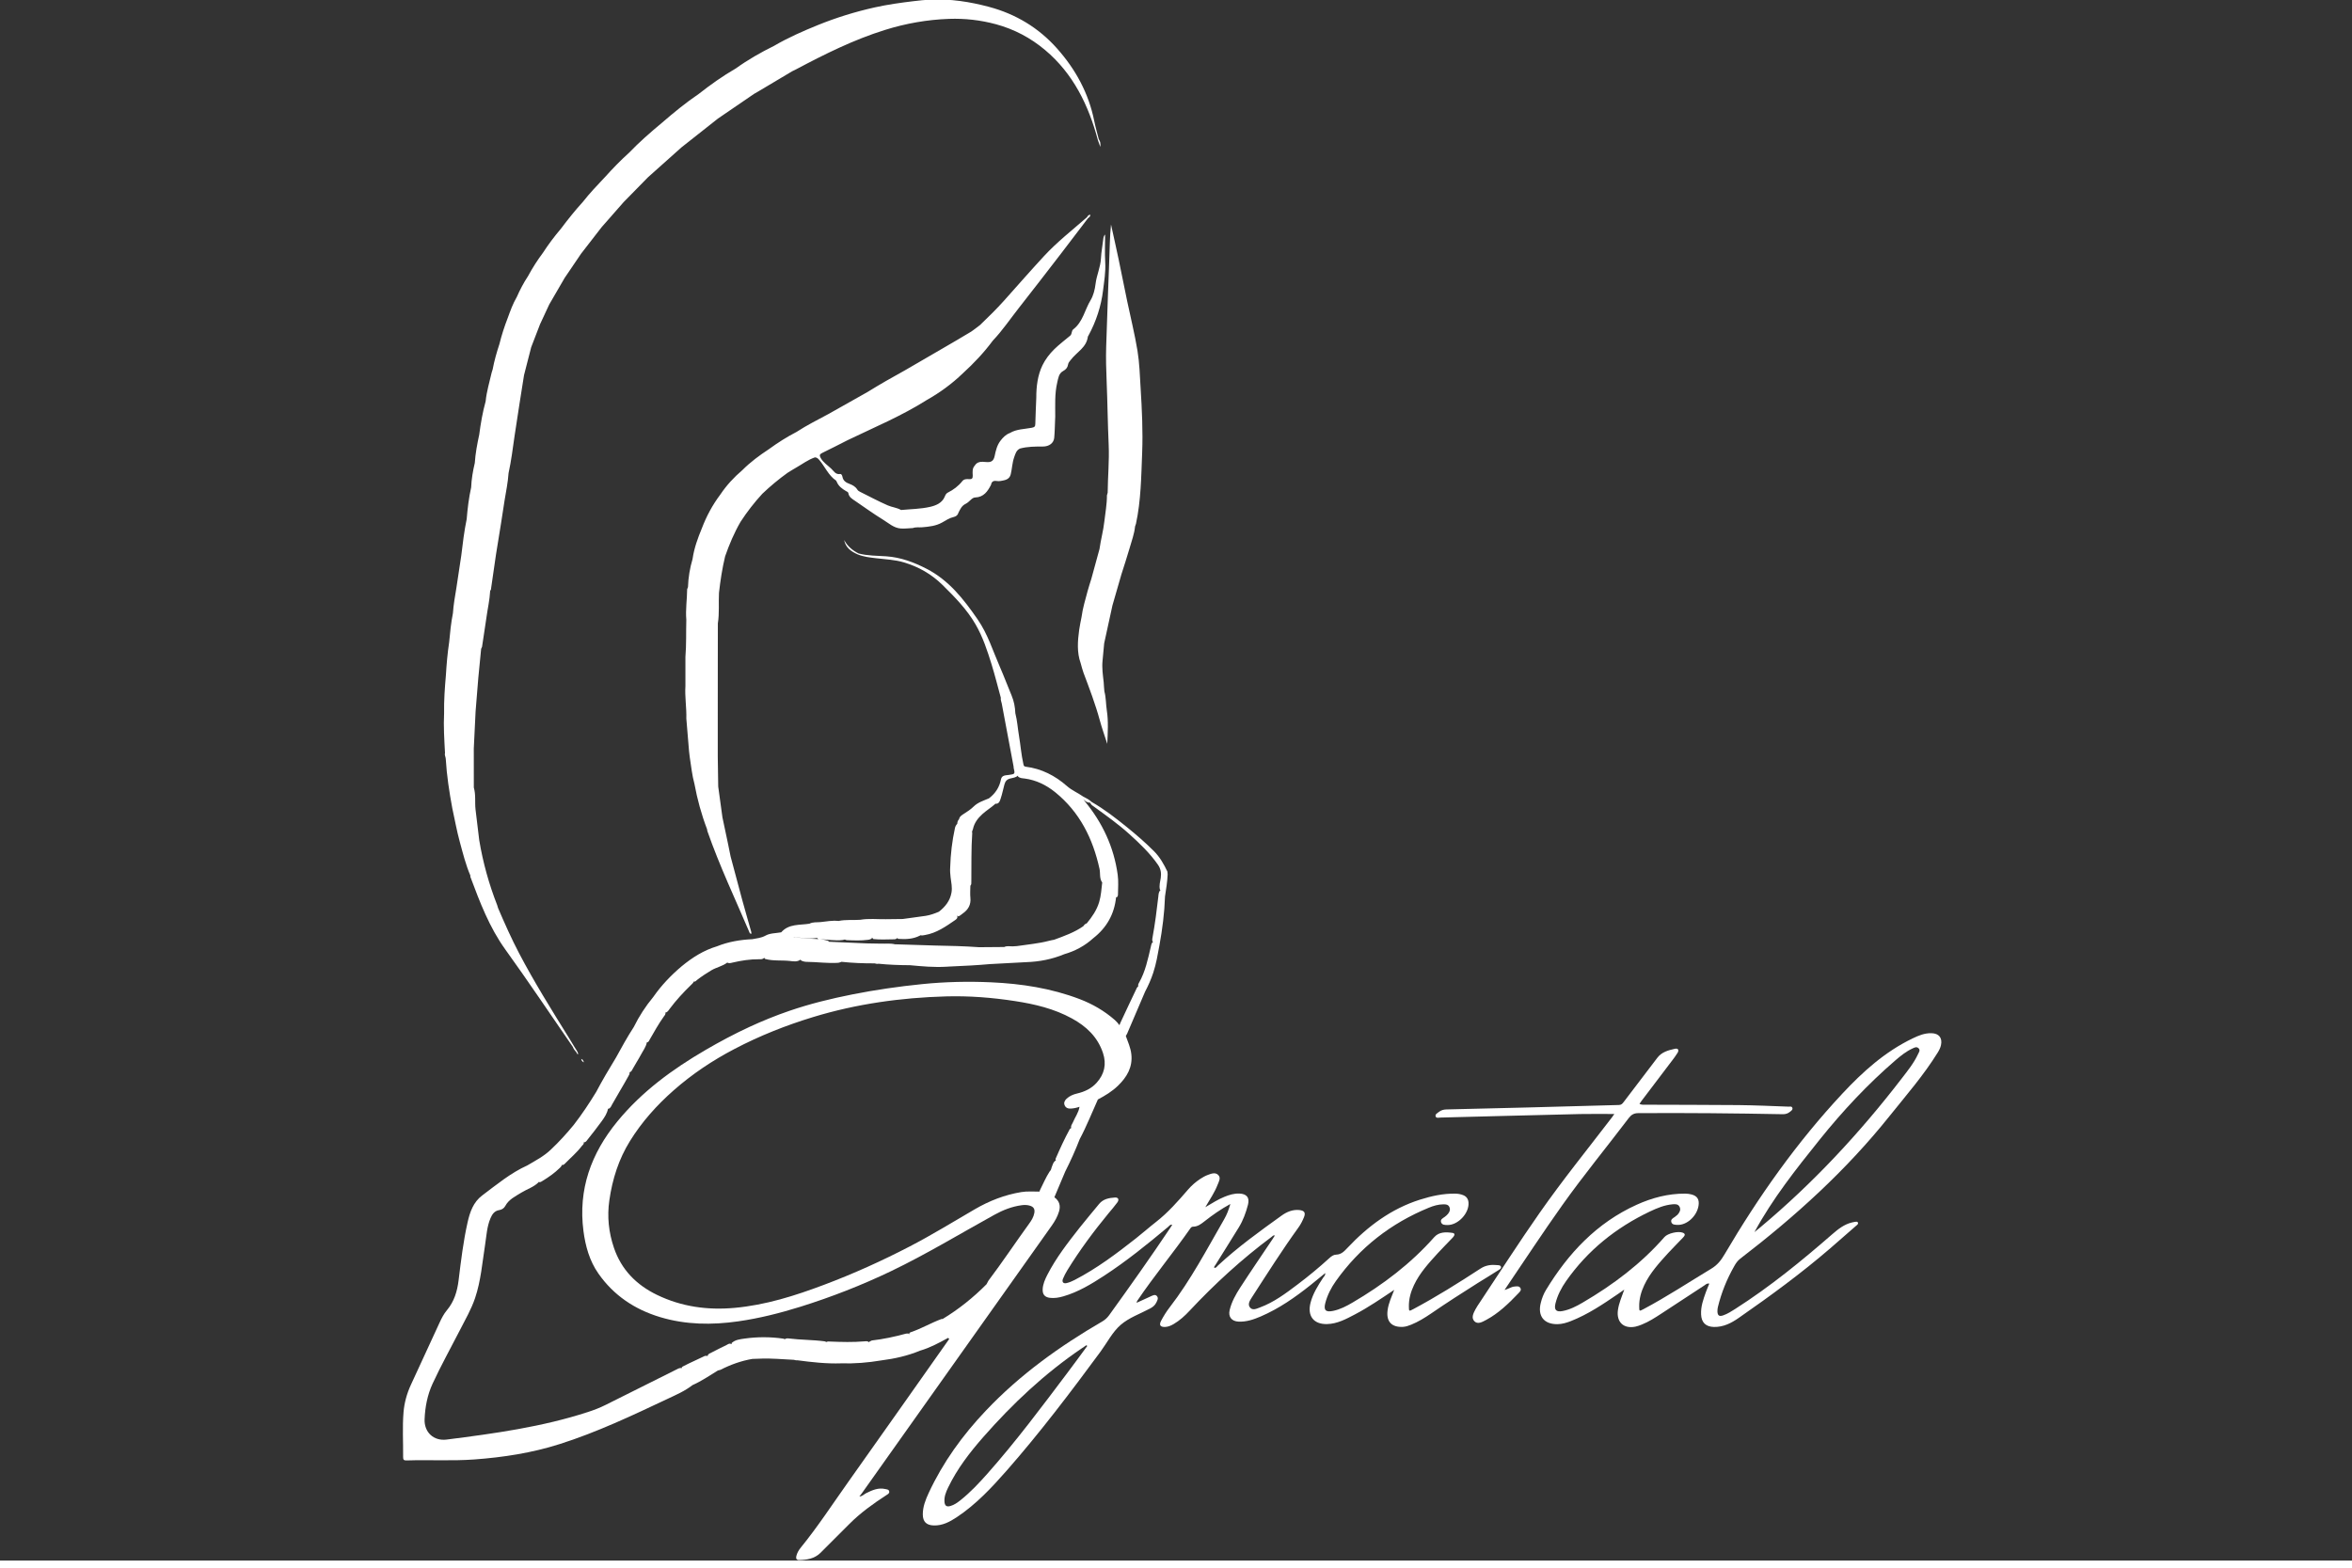 <svg width="36" height="24" preserveAspectRatio="xMinYMin meet" viewBox="0 0 220 146" xmlns="http://www.w3.org/2000/svg" version="1.0" fill-rule="evenodd" xmlns:xlink="http://www.w3.org/1999/xlink"><rect x="0" y="0" width="220" height="146" fill="#333333" stroke="none"/><title>...</title><desc>...</desc><g id="group" transform="scale(1,-1) translate(0,-146)" clip="0 0 220 146"><g transform=""><g transform=" matrix(1,0,0,-1,0,146.051)"><g transform=""><path d="M 85.194 124.686 C 85.117 124.711 85.039 124.758 85.044 124.866 L 85.049 124.893 L 84.977 124.813 L 84.769 124.815 C 83.71 125.104 82.64 125.336 81.548 125.461 L 81.325 125.57 L 81.293 125.623 C 81.172 125.519 81.023 125.525 80.878 125.541 C 79.795 125.635 78.712 125.604 77.629 125.561 C 77.517 125.555 77.404 125.541 77.312 125.602 L 77.123 125.539 C 76.022 125.393 74.906 125.412 73.805 125.275 C 73.669 125.255 73.528 125.254 73.412 125.339 L 73.26 125.288 C 72.052 125.114 70.843 125.114 69.636 125.284 C 69.209 125.347 68.763 125.388 68.421 125.712 L 68.443 125.798 L 68.419 125.808 C 68.237 125.685 68.095 125.818 67.951 125.888 C 67.493 126.107 67.042 126.339 66.588 126.572 C 66.441 126.646 66.266 126.691 66.192 126.871 L 66.232 126.937 L 66.184 126.898 L 65.944 126.9 C 65.279 127.232 64.592 127.515 63.933 127.861 C 63.851 127.904 63.736 127.947 63.762 128.078 L 63.715 128.033 C 63.521 128.025 63.362 128.131 63.2 128.213 C 61.012 129.303 58.824 130.397 56.637 131.494 C 56.104 131.762 55.55 131.973 54.986 132.156 C 50.688 133.556 46.235 134.164 41.774 134.732 C 40.562 134.886 39.668 134.043 39.715 132.834 C 39.761 131.682 39.98 130.549 40.463 129.502 C 41.25 127.795 42.171 126.15 43.026 124.479 C 43.527 123.5 44.083 122.543 44.437 121.495 C 44.983 119.874 45.111 118.177 45.375 116.503 C 45.506 115.669 45.541 114.815 45.88 114.021 C 46.043 113.64 46.254 113.33 46.71 113.259 C 46.94 113.226 47.148 113.085 47.256 112.886 C 47.591 112.257 48.2 111.982 48.762 111.63 C 49.289 111.304 49.903 111.122 50.359 110.677 L 50.384 110.626 C 50.502 110.689 50.606 110.618 50.697 110.563 C 51.295 110.202 51.868 109.801 52.369 109.311 C 52.448 109.233 52.531 109.155 52.549 109.038 L 52.552 109.044 C 52.678 109.065 52.767 108.991 52.845 108.913 C 53.369 108.374 53.95 107.888 54.408 107.284 C 54.494 107.171 54.658 107.087 54.592 106.895 L 54.597 106.827 L 54.601 106.923 C 54.789 106.935 54.867 106.786 54.959 106.669 C 55.41 106.097 55.867 105.526 56.291 104.935 C 56.55 104.575 56.794 104.212 56.875 103.765 L 56.893 103.786 C 57.108 103.743 57.164 103.544 57.247 103.393 C 57.735 102.518 58.265 101.666 58.747 100.789 C 58.818 100.655 58.919 100.53 58.891 100.362 C 59.055 100.332 59.116 100.175 59.183 100.05 C 59.423 99.606 59.708 99.186 59.944 98.737 C 60.144 98.354 60.425 98.009 60.503 97.569 C 60.665 97.573 60.708 97.42 60.772 97.307 C 61.194 96.581 61.595 95.846 62.087 95.161 C 62.165 95.055 62.29 94.943 62.233 94.784 C 62.44 94.762 62.527 94.583 62.629 94.448 C 63.234 93.634 63.923 92.892 64.65 92.187 C 64.747 92.095 64.848 92.004 64.898 91.875 C 65.042 91.924 65.123 91.793 65.212 91.722 C 65.636 91.394 66.082 91.101 66.543 90.826 C 67.015 90.549 67.573 90.449 68.018 90.113 L 68.02 90.102 C 68.185 90.206 68.358 90.143 68.522 90.106 C 69.336 89.916 70.157 89.789 70.996 89.794 C 71.163 89.794 71.339 89.811 71.473 89.669 L 71.472 89.653 L 71.573 89.767 C 72.332 89.974 73.115 89.87 73.886 89.955 C 74.207 89.992 74.564 90.059 74.868 89.838 L 74.864 89.822 L 74.968 89.934 C 75.126 89.997 75.293 90.038 75.462 90.038 C 76.448 90.047 77.43 90.194 78.419 90.126 C 78.551 90.097 78.643 90.067 78.705 90.034 C 79.734 90.143 80.768 90.184 81.805 90.18 C 81.922 90.205 82.056 90.25 82.163 90.213 C 83.143 90.313 84.129 90.348 85.115 90.352 C 86.252 90.459 87.388 90.563 88.531 90.493 C 88.644 90.489 88.758 90.479 88.871 90.473 L 89.047 90.465 C 90.232 90.416 91.415 90.354 92.596 90.248 C 93.728 90.189 94.861 90.129 95.993 90.066 C 97.222 90.025 98.413 89.795 99.552 89.32 C 100.573 89.025 101.484 88.533 102.271 87.816 L 102.272 87.812 L 102.271 87.816 C 103.519 86.841 104.233 85.57 104.396 83.994 L 104.384 83.978 L 104.455 84 C 104.546 83.937 104.571 83.842 104.572 83.742 C 104.579 83.123 104.631 82.5 104.546 81.887 C 104.189 79.289 103.118 77.012 101.455 75 L 101.32 74.781 C 101.469 75.019 101.694 75.142 101.991 75.156 L 101.986 75.172 C 102.054 75.36 102.227 75.443 102.373 75.551 C 103.478 76.356 104.595 77.147 105.613 78.065 C 106.6 78.958 107.56 79.866 108.318 80.963 C 108.571 81.33 108.639 81.727 108.576 82.17 C 108.524 82.539 108.397 82.91 108.501 83.293 L 108.555 83.318 C 108.37 83.484 108.371 83.72 108.347 83.935 C 108.201 85.21 108.037 86.488 107.807 87.749 C 107.78 87.897 107.742 88.06 107.847 88.196 L 107.782 88.237 C 107.689 88.35 107.677 88.497 107.643 88.632 C 107.372 89.782 107.137 90.945 106.544 91.987 C 106.484 92.091 106.428 92.206 106.478 92.329 L 106.451 92.333 L 106.344 92.462 C 105.802 93.566 105.302 94.687 104.774 95.792 L 104.713 95.966 C 104.581 95.792 104.444 95.622 104.277 95.478 C 103.298 94.624 102.195 93.982 100.979 93.519 C 98.32 92.507 95.546 92.081 92.729 91.953 C 90.572 91.855 88.408 91.902 86.255 92.121 C 84.062 92.342 81.882 92.656 79.718 93.086 C 77.718 93.482 75.743 93.967 73.815 94.629 C 72.56 95.059 71.336 95.557 70.136 96.109 C 68.721 96.763 67.343 97.496 65.992 98.283 C 62.897 100.086 60.034 102.179 57.742 104.974 C 55.291 107.964 54.064 111.331 54.577 115.234 C 54.763 116.646 55.142 118.011 55.971 119.197 C 57.403 121.246 59.375 122.562 61.746 123.275 C 64.142 123.996 66.588 124.023 69.048 123.671 C 71.027 123.389 72.955 122.9 74.861 122.307 C 77.765 121.399 80.594 120.294 83.34 118.979 C 86.654 117.389 89.798 115.477 93.012 113.703 C 93.813 113.26 94.644 112.932 95.554 112.807 C 95.81 112.772 96.061 112.772 96.309 112.843 C 96.683 112.95 96.817 113.161 96.747 113.54 C 96.678 113.911 96.487 114.227 96.269 114.523 C 94.985 116.295 93.771 118.124 92.452 119.872 C 92.402 119.984 92.343 120.093 92.278 120.198 C 91.04 121.445 89.676 122.54 88.169 123.452 L 88.067 123.452 C 87.088 123.811 86.186 124.352 85.194 124.686 Z M 76.339 87.813 L 76.399 87.79 L 76.556 87.909 C 76.285 87.888 76.011 87.884 75.74 87.868 C 75.18 87.837 74.629 87.743 74.066 87.751 C 74.827 87.715 75.576 87.93 76.339 87.813 Z M 78.832 87.994 L 79.02 87.949 L 79.188 88.006 C 79.856 88.033 80.526 88.069 81.192 87.975 C 81.331 87.957 81.468 87.924 81.568 87.811 L 81.556 87.758 L 81.692 87.906 C 82.329 87.976 82.967 87.935 83.607 87.929 C 83.726 87.929 83.847 87.908 83.932 87.806 L 84.013 87.888 C 84.709 87.935 85.395 87.917 86.035 87.587 L 86.106 87.548 C 86.238 87.589 86.375 87.554 86.51 87.53 C 87.605 87.348 88.478 86.723 89.359 86.118 C 89.471 86.042 89.588 85.938 89.542 85.766 L 89.556 85.703 L 89.63 85.789 C 89.797 85.74 89.913 85.607 90.051 85.514 C 90.564 85.159 90.836 84.692 90.768 84.039 C 90.731 83.687 90.761 83.334 90.764 82.978 L 90.767 82.915 C 90.873 82.815 90.856 82.657 90.856 82.52 C 90.877 81.012 90.834 79.499 90.94 77.995 L 90.921 77.856 L 91.01 77.612 C 91.13 77.036 91.472 76.592 91.889 76.216 C 92.261 75.878 92.694 75.614 93.072 75.28 L 93.094 75.245 C 93.44 75.292 93.525 74.991 93.605 74.748 C 93.748 74.322 93.832 73.877 93.951 73.441 C 94.033 73.138 94.192 72.955 94.509 72.882 C 94.752 72.827 95.011 72.794 95.213 72.622 L 95.23 72.62 L 95.211 72.68 C 95.381 72.865 95.621 72.857 95.837 72.885 C 96.92 73.03 97.859 73.49 98.696 74.166 C 100.994 76.026 102.226 78.506 102.847 81.343 C 102.933 81.74 102.833 82.168 103.048 82.541 L 103.099 82.597 C 103.025 83.216 102.995 83.838 102.811 84.45 C 102.583 85.208 102.149 85.833 101.658 86.429 L 101.661 86.437 C 101.505 86.467 101.414 86.583 101.329 86.704 C 100.495 87.286 99.546 87.62 98.603 87.968 L 98.605 87.968 C 98.44 88.001 98.273 88.026 98.11 88.072 C 97.131 88.332 96.124 88.408 95.127 88.563 C 94.987 88.574 94.85 88.584 94.71 88.589 C 94.451 88.591 94.186 88.526 93.936 88.649 L 93.935 88.649 C 93.15 88.656 92.365 88.662 91.58 88.668 C 90.196 88.567 88.813 88.537 87.43 88.51 C 86.326 88.478 85.221 88.443 84.117 88.406 C 83.981 88.401 83.846 88.399 83.71 88.395 C 83.286 88.289 82.855 88.35 82.426 88.335 C 81.971 88.327 81.517 88.316 81.062 88.311 C 79.888 88.257 78.712 88.207 77.537 88.156 L 77.455 88.061 C 77.21 87.987 76.961 87.949 76.711 87.921 C 77.415 87.943 78.12 88.09 78.832 87.994 Z M 102.575 101.352 C 102.087 101.895 101.446 102.192 100.743 102.356 C 100.378 102.44 100.044 102.585 99.768 102.84 C 99.594 103.006 99.484 103.205 99.58 103.447 C 99.684 103.709 99.917 103.781 100.171 103.765 C 100.445 103.749 100.715 103.691 100.975 103.597 C 100.893 104.14 100.554 104.577 100.348 105.074 C 100.279 105.234 100.13 105.383 100.202 105.584 L 100.074 105.668 C 99.574 106.578 99.146 107.523 98.731 108.477 L 98.736 108.561 L 98.775 108.604 C 98.504 108.754 98.464 109.049 98.355 109.301 C 98.333 109.438 98.276 109.559 98.177 109.658 C 97.819 110.211 97.569 110.822 97.27 111.408 L 97.233 111.531 C 96.665 111.543 96.092 111.482 95.525 111.578 C 93.972 111.834 92.532 112.398 91.176 113.187 C 89.161 114.359 87.175 115.582 85.105 116.658 C 82.496 118.013 79.816 119.224 77.062 120.258 C 74.359 121.276 71.617 122.147 68.716 122.41 C 66.186 122.639 63.756 122.308 61.454 121.195 C 59.521 120.259 58.121 118.838 57.423 116.783 C 56.935 115.344 56.777 113.865 56.996 112.351 C 57.279 110.371 57.871 108.496 58.934 106.788 C 60.045 104.999 61.434 103.448 63.014 102.057 C 64.743 100.536 66.639 99.268 68.674 98.203 C 71.046 96.957 73.523 95.974 76.087 95.194 C 80.13 93.966 84.271 93.389 88.483 93.27 C 90.648 93.21 92.801 93.378 94.94 93.708 C 96.792 93.993 98.603 94.421 100.265 95.333 C 101.61 96.068 102.668 97.062 103.168 98.559 C 103.519 99.607 103.306 100.541 102.575 101.352 Z M 82.806 139.359 C 82.153 139.211 81.588 139.463 81.026 139.742 C 80.821 139.842 80.664 140.045 80.384 140.055 C 80.473 139.942 80.546 139.856 80.61 139.764 C 86.535 131.414 92.457 123.065 98.379 114.715 C 98.665 114.311 98.91 113.883 99.055 113.404 C 99.222 112.853 99.095 112.406 98.624 112.062 C 98.96 111.259 99.298 110.46 99.635 109.664 C 100.136 108.672 100.593 107.66 100.993 106.623 C 101.636 105.422 102.132 104.15 102.694 102.912 C 103.371 102.557 104.02 102.162 104.573 101.627 C 105.409 100.816 105.963 99.887 105.82 98.664 C 105.752 98.068 105.504 97.527 105.306 96.973 L 105.428 96.758 C 105.991 95.449 106.549 94.137 107.109 92.826 C 107.411 92.258 107.669 91.67 107.872 91.056 C 108.15 90.22 108.292 89.351 108.451 88.488 C 108.727 86.976 108.921 85.459 108.972 83.924 C 109.07 83.233 109.194 82.545 109.219 81.848 L 109.198 81.598 C 108.864 80.897 108.489 80.229 107.928 79.672 C 107.128 78.873 106.277 78.137 105.401 77.428 C 104.349 76.578 103.283 75.748 102.105 75.076 C 101.879 74.857 101.603 74.721 101.328 74.581 C 100.835 74.23 100.267 74.003 99.807 73.598 C 98.696 72.62 97.424 71.964 95.938 71.78 C 95.764 71.757 95.753 71.661 95.724 71.53 C 95.525 70.655 95.462 69.759 95.312 68.878 C 95.193 68.178 95.152 67.464 94.971 66.774 C 94.95 66.209 94.847 65.66 94.628 65.134 C 94.252 64.237 93.913 63.323 93.522 62.431 C 92.869 60.94 92.398 59.379 91.45 58.005 C 90.141 56.111 88.762 54.339 86.667 53.262 C 85.481 52.652 84.25 52.19 82.904 52.098 C 82.037 52.038 81.163 52.056 80.312 51.831 C 79.734 51.542 79.26 51.148 78.958 50.568 C 79.095 51.281 79.606 51.645 80.222 51.916 C 80.774 52.145 81.359 52.207 81.944 52.276 C 82.819 52.378 83.707 52.413 84.557 52.668 C 85.93 53.081 87.13 53.762 88.164 54.78 C 89.311 55.911 90.433 57.053 91.247 58.459 C 91.931 59.637 92.352 60.923 92.752 62.214 C 93.069 63.243 93.33 64.291 93.615 65.332 C 93.578 65.521 93.668 65.691 93.701 65.871 C 94.069 67.84 94.441 69.81 94.811 71.781 L 94.811 71.865 C 94.954 72.48 94.952 72.463 94.36 72.551 C 94.076 72.594 93.705 72.556 93.626 72.973 C 93.483 73.711 93.096 74.293 92.501 74.743 C 92.002 74.958 91.474 75.111 91.07 75.509 C 90.801 75.774 90.484 75.981 90.166 76.184 C 89.97 76.311 89.754 76.432 89.705 76.699 C 89.582 76.813 89.55 76.967 89.538 77.127 C 89.42 77.233 89.354 77.383 89.322 77.526 C 89.058 78.735 88.915 79.959 88.879 81.192 C 88.857 81.505 88.878 81.807 88.915 82.121 C 88.973 82.594 89.085 83.061 89.001 83.553 C 88.867 84.324 88.418 84.879 87.826 85.346 C 87.428 85.515 87.035 85.66 86.595 85.732 C 85.878 85.842 85.158 85.922 84.442 86.029 L 84.441 86.029 C 83.909 86.038 83.376 86.042 82.842 86.048 C 82.048 86.059 81.25 85.966 80.458 86.104 C 79.784 86.153 79.101 86.069 78.431 86.214 C 77.866 86.143 77.306 86.263 76.75 86.318 C 76.41 86.353 76.04 86.295 75.716 86.468 C 74.799 86.618 73.788 86.458 73.072 87.275 C 72.581 87.365 72.027 87.345 71.615 87.578 C 71.202 87.81 70.792 87.832 70.373 87.918 C 69.234 87.969 68.126 88.158 67.063 88.584 C 65.821 88.955 64.751 89.635 63.763 90.451 C 62.756 91.299 61.858 92.244 61.105 93.324 C 60.387 94.189 59.779 95.127 59.282 96.135 C 58.678 97.063 58.145 98.033 57.613 99.004 C 56.974 100.057 56.342 101.111 55.769 102.203 C 55.12 103.269 54.429 104.307 53.664 105.295 C 53.001 106.1 52.304 106.871 51.543 107.586 C 50.894 108.217 50.094 108.629 49.326 109.082 C 47.762 109.787 46.455 110.879 45.101 111.895 C 44.276 112.514 43.955 113.442 43.74 114.395 C 43.336 116.182 43.12 118.002 42.898 119.817 C 42.77 120.86 42.488 121.811 41.802 122.63 C 41.513 122.975 41.305 123.38 41.116 123.792 C 40.223 125.734 39.328 127.677 38.431 129.615 C 38.056 130.427 37.817 131.302 37.746 132.163 C 37.629 133.554 37.721 134.958 37.707 136.355 C 37.705 136.615 37.769 136.693 38.035 136.683 C 40.144 136.613 42.255 136.746 44.368 136.592 C 47.083 136.392 49.747 135.982 52.347 135.154 C 55.843 134.046 59.144 132.478 62.45 130.919 C 63.251 130.54 64.066 130.19 64.772 129.638 C 65.614 129.266 66.37 128.745 67.15 128.27 L 67.386 128.207 C 68.332 127.723 69.324 127.366 70.371 127.186 C 70.596 127.177 70.82 127.171 71.046 127.164 C 72.12 127.106 73.188 127.227 74.258 127.27 C 74.364 127.294 74.486 127.335 74.586 127.313 C 75.944 127.493 77.307 127.647 78.683 127.6 C 79.935 127.636 81.178 127.537 82.412 127.329 C 83.666 127.169 84.891 126.9 86.061 126.413 C 86.994 126.141 87.841 125.682 88.686 125.218 L 88.787 125.321 C 85.643 129.774 82.512 134.233 79.356 138.677 C 77.893 140.739 76.512 142.856 74.917 144.821 C 74.72 145.061 74.559 145.325 74.485 145.636 C 74.431 145.865 74.508 146.011 74.748 146.005 C 75.478 145.986 76.187 145.878 76.739 145.335 C 77.643 144.439 78.542 143.54 79.437 142.638 C 80.478 141.589 81.67 140.735 82.905 139.934 C 83.032 139.852 83.205 139.772 83.176 139.591 C 83.148 139.393 82.954 139.393 82.806 139.359 Z " style="stroke: none; stroke-linecap: butt; stroke-width: 0; fill: rgb(100%,100%,100%); fill-rule: evenodd;"/><path d="M 85.194 124.686 C 85.117 124.711 85.039 124.758 85.044 124.866 L 85.049 124.893 L 84.977 124.813 L 84.769 124.815 C 83.71 125.104 82.64 125.336 81.548 125.461 L 81.325 125.57 L 81.293 125.623 C 81.172 125.519 81.023 125.525 80.878 125.541 C 79.795 125.635 78.712 125.604 77.629 125.561 C 77.517 125.555 77.404 125.541 77.312 125.602 L 77.123 125.539 C 76.022 125.393 74.906 125.412 73.805 125.275 C 73.669 125.255 73.528 125.254 73.412 125.339 L 73.26 125.288 C 72.052 125.114 70.843 125.114 69.636 125.284 C 69.209 125.347 68.763 125.388 68.421 125.712 L 68.443 125.798 L 68.419 125.808 C 68.237 125.685 68.095 125.818 67.951 125.888 C 67.493 126.107 67.042 126.339 66.588 126.572 C 66.441 126.646 66.266 126.691 66.192 126.871 L 66.232 126.937 L 66.184 126.898 L 65.944 126.9 C 65.279 127.232 64.592 127.515 63.933 127.861 C 63.851 127.904 63.736 127.947 63.762 128.078 L 63.715 128.033 C 63.521 128.025 63.362 128.131 63.2 128.213 C 61.012 129.303 58.824 130.397 56.637 131.494 C 56.104 131.762 55.55 131.973 54.986 132.156 C 50.688 133.556 46.235 134.164 41.774 134.732 C 40.562 134.886 39.668 134.043 39.715 132.834 C 39.761 131.682 39.98 130.549 40.463 129.502 C 41.25 127.795 42.171 126.15 43.026 124.479 C 43.527 123.5 44.083 122.543 44.437 121.495 C 44.983 119.874 45.111 118.177 45.375 116.503 C 45.506 115.669 45.541 114.815 45.88 114.021 C 46.043 113.64 46.254 113.33 46.71 113.259 C 46.94 113.226 47.148 113.085 47.256 112.886 C 47.591 112.257 48.2 111.982 48.762 111.63 C 49.289 111.304 49.903 111.122 50.359 110.677 L 50.384 110.626 C 50.502 110.689 50.606 110.618 50.697 110.563 C 51.295 110.202 51.868 109.801 52.369 109.311 C 52.448 109.233 52.531 109.155 52.549 109.038 L 52.552 109.044 C 52.678 109.065 52.767 108.991 52.845 108.913 C 53.369 108.374 53.95 107.888 54.408 107.284 C 54.494 107.171 54.658 107.087 54.592 106.895 L 54.597 106.827 L 54.601 106.923 C 54.789 106.935 54.867 106.786 54.959 106.669 C 55.41 106.097 55.867 105.526 56.291 104.935 C 56.55 104.575 56.794 104.212 56.875 103.765 L 56.893 103.786 C 57.108 103.743 57.164 103.544 57.247 103.393 C 57.735 102.518 58.265 101.666 58.747 100.789 C 58.818 100.655 58.919 100.53 58.891 100.362 C 59.055 100.332 59.116 100.175 59.183 100.05 C 59.423 99.606 59.708 99.186 59.944 98.737 C 60.144 98.354 60.425 98.009 60.503 97.569 C 60.665 97.573 60.708 97.42 60.772 97.307 C 61.194 96.581 61.595 95.846 62.087 95.161 C 62.165 95.055 62.29 94.943 62.233 94.784 C 62.44 94.762 62.527 94.583 62.629 94.448 C 63.234 93.634 63.923 92.892 64.65 92.187 C 64.747 92.095 64.848 92.004 64.898 91.875 C 65.042 91.924 65.123 91.793 65.212 91.722 C 65.636 91.394 66.082 91.101 66.543 90.826 C 67.015 90.549 67.573 90.449 68.018 90.113 L 68.02 90.102 C 68.185 90.206 68.358 90.143 68.522 90.106 C 69.336 89.916 70.157 89.789 70.996 89.794 C 71.163 89.794 71.339 89.811 71.473 89.669 L 71.472 89.653 L 71.573 89.767 C 72.332 89.974 73.115 89.87 73.886 89.955 C 74.207 89.992 74.564 90.059 74.868 89.838 L 74.864 89.822 L 74.968 89.934 C 75.126 89.997 75.293 90.038 75.462 90.038 C 76.448 90.047 77.43 90.194 78.419 90.126 C 78.551 90.097 78.643 90.067 78.705 90.034 C 79.734 90.143 80.768 90.184 81.805 90.18 C 81.922 90.205 82.056 90.25 82.163 90.213 C 83.143 90.313 84.129 90.348 85.115 90.352 C 86.252 90.459 87.388 90.563 88.531 90.493 C 88.644 90.489 88.758 90.479 88.871 90.473 L 89.047 90.465 C 90.232 90.416 91.415 90.354 92.596 90.248 C 93.728 90.189 94.861 90.129 95.993 90.066 C 97.222 90.025 98.413 89.795 99.552 89.32 C 100.573 89.025 101.484 88.533 102.271 87.816 L 102.272 87.812 L 102.271 87.816 C 103.519 86.841 104.233 85.57 104.396 83.994 L 104.384 83.978 L 104.455 84 C 104.546 83.937 104.571 83.842 104.572 83.742 C 104.579 83.123 104.631 82.5 104.546 81.887 C 104.189 79.289 103.118 77.012 101.455 75 L 101.32 74.781 C 101.469 75.019 101.694 75.142 101.991 75.156 L 101.986 75.172 C 102.054 75.36 102.227 75.443 102.373 75.551 C 103.478 76.356 104.595 77.147 105.613 78.065 C 106.6 78.958 107.56 79.866 108.318 80.963 C 108.571 81.33 108.639 81.727 108.576 82.17 C 108.524 82.539 108.397 82.91 108.501 83.293 L 108.555 83.318 C 108.37 83.484 108.371 83.72 108.347 83.935 C 108.201 85.21 108.037 86.488 107.807 87.749 C 107.78 87.897 107.742 88.06 107.847 88.196 L 107.782 88.237 C 107.689 88.35 107.677 88.497 107.643 88.632 C 107.372 89.782 107.137 90.945 106.544 91.987 C 106.484 92.091 106.428 92.206 106.478 92.329 L 106.451 92.333 L 106.344 92.462 C 105.802 93.566 105.302 94.687 104.774 95.792 L 104.713 95.966 C 104.581 95.792 104.444 95.622 104.277 95.478 C 103.298 94.624 102.195 93.982 100.979 93.519 C 98.32 92.507 95.546 92.081 92.729 91.953 C 90.572 91.855 88.408 91.902 86.255 92.121 C 84.062 92.342 81.882 92.656 79.718 93.086 C 77.718 93.482 75.743 93.967 73.815 94.629 C 72.56 95.059 71.336 95.557 70.136 96.109 C 68.721 96.763 67.343 97.496 65.992 98.283 C 62.897 100.086 60.034 102.179 57.742 104.974 C 55.291 107.964 54.064 111.331 54.577 115.234 C 54.763 116.646 55.142 118.011 55.971 119.197 C 57.403 121.246 59.375 122.562 61.746 123.275 C 64.142 123.996 66.588 124.023 69.048 123.671 C 71.027 123.389 72.955 122.9 74.861 122.307 C 77.765 121.399 80.594 120.294 83.34 118.979 C 86.654 117.389 89.798 115.477 93.012 113.703 C 93.813 113.26 94.644 112.932 95.554 112.807 C 95.81 112.772 96.061 112.772 96.309 112.843 C 96.683 112.95 96.817 113.161 96.747 113.54 C 96.678 113.911 96.487 114.227 96.269 114.523 C 94.985 116.295 93.771 118.124 92.452 119.872 C 92.402 119.984 92.343 120.093 92.278 120.198 C 91.04 121.445 89.676 122.54 88.169 123.452 L 88.067 123.452 C 87.088 123.811 86.186 124.352 85.194 124.686 M 76.339 87.813 L 76.399 87.79 L 76.556 87.909 C 76.285 87.888 76.011 87.884 75.74 87.868 C 75.18 87.837 74.629 87.743 74.066 87.751 C 74.827 87.715 75.576 87.93 76.339 87.813 Z M 78.832 87.994 L 79.02 87.949 L 79.188 88.006 C 79.856 88.033 80.526 88.069 81.192 87.975 C 81.331 87.957 81.468 87.924 81.568 87.811 L 81.556 87.758 L 81.692 87.906 C 82.329 87.976 82.967 87.935 83.607 87.929 C 83.726 87.929 83.847 87.908 83.932 87.806 L 84.013 87.888 C 84.709 87.935 85.395 87.917 86.035 87.587 L 86.106 87.548 C 86.238 87.589 86.375 87.554 86.51 87.53 C 87.605 87.348 88.478 86.723 89.359 86.118 C 89.471 86.042 89.588 85.938 89.542 85.766 L 89.556 85.703 L 89.63 85.789 C 89.797 85.74 89.913 85.607 90.051 85.514 C 90.564 85.159 90.836 84.692 90.768 84.039 C 90.731 83.687 90.761 83.334 90.764 82.978 L 90.767 82.915 C 90.873 82.815 90.856 82.657 90.856 82.52 C 90.877 81.012 90.834 79.499 90.94 77.995 L 90.921 77.856 L 91.01 77.612 C 91.13 77.036 91.472 76.592 91.889 76.216 C 92.261 75.878 92.694 75.614 93.072 75.28 L 93.094 75.245 C 93.44 75.292 93.525 74.991 93.605 74.748 C 93.748 74.322 93.832 73.877 93.951 73.441 C 94.033 73.138 94.192 72.955 94.509 72.882 C 94.752 72.827 95.011 72.794 95.213 72.622 L 95.23 72.62 L 95.211 72.68 C 95.381 72.865 95.621 72.857 95.837 72.885 C 96.92 73.03 97.859 73.49 98.696 74.166 C 100.994 76.026 102.226 78.506 102.847 81.343 C 102.933 81.74 102.833 82.168 103.048 82.541 L 103.099 82.597 C 103.025 83.216 102.995 83.838 102.811 84.45 C 102.583 85.208 102.149 85.833 101.658 86.429 L 101.661 86.437 C 101.505 86.467 101.414 86.583 101.329 86.704 C 100.495 87.286 99.546 87.62 98.603 87.968 L 98.605 87.968 C 98.44 88.001 98.273 88.026 98.11 88.072 C 97.131 88.332 96.124 88.408 95.127 88.563 C 94.987 88.574 94.85 88.584 94.71 88.589 C 94.451 88.591 94.186 88.526 93.936 88.649 L 93.935 88.649 C 93.15 88.656 92.365 88.662 91.58 88.668 C 90.196 88.567 88.813 88.537 87.43 88.51 C 86.326 88.478 85.221 88.443 84.117 88.406 C 83.981 88.401 83.846 88.399 83.71 88.395 C 83.286 88.289 82.855 88.35 82.426 88.335 C 81.971 88.327 81.517 88.316 81.062 88.311 C 79.888 88.257 78.712 88.207 77.537 88.156 L 77.455 88.061 C 77.21 87.987 76.961 87.949 76.711 87.921 C 77.415 87.943 78.12 88.09 78.832 87.994 Z M 102.575 101.352 C 102.087 101.895 101.446 102.192 100.743 102.356 C 100.378 102.44 100.044 102.585 99.768 102.84 C 99.594 103.006 99.484 103.205 99.58 103.447 C 99.684 103.709 99.917 103.781 100.171 103.765 C 100.445 103.749 100.715 103.691 100.975 103.597 C 100.893 104.14 100.554 104.577 100.348 105.074 C 100.279 105.234 100.13 105.383 100.202 105.584 L 100.074 105.668 C 99.574 106.578 99.146 107.523 98.731 108.477 L 98.736 108.561 L 98.775 108.604 C 98.504 108.754 98.464 109.049 98.355 109.301 C 98.333 109.438 98.276 109.559 98.177 109.658 C 97.819 110.211 97.569 110.822 97.27 111.408 L 97.233 111.531 C 96.665 111.543 96.092 111.482 95.525 111.578 C 93.972 111.834 92.532 112.398 91.176 113.187 C 89.161 114.359 87.175 115.582 85.105 116.658 C 82.496 118.013 79.816 119.224 77.062 120.258 C 74.359 121.276 71.617 122.147 68.716 122.41 C 66.186 122.639 63.756 122.308 61.454 121.195 C 59.521 120.259 58.121 118.838 57.423 116.783 C 56.935 115.344 56.777 113.865 56.996 112.351 C 57.279 110.371 57.871 108.496 58.934 106.788 C 60.045 104.999 61.434 103.448 63.014 102.057 C 64.743 100.536 66.639 99.268 68.674 98.203 C 71.046 96.957 73.523 95.974 76.087 95.194 C 80.13 93.966 84.271 93.389 88.483 93.27 C 90.648 93.21 92.801 93.378 94.94 93.708 C 96.792 93.993 98.603 94.421 100.265 95.333 C 101.61 96.068 102.668 97.062 103.168 98.559 C 103.519 99.607 103.306 100.541 102.575 101.352 Z M 82.806 139.359 C 82.153 139.211 81.588 139.463 81.026 139.742 C 80.821 139.842 80.664 140.045 80.384 140.055 C 80.473 139.942 80.546 139.856 80.61 139.764 C 86.535 131.414 92.457 123.065 98.379 114.715 C 98.665 114.311 98.91 113.883 99.055 113.404 C 99.222 112.853 99.095 112.406 98.624 112.062 C 98.96 111.259 99.298 110.46 99.635 109.664 C 100.136 108.672 100.593 107.66 100.993 106.623 C 101.636 105.422 102.132 104.15 102.694 102.912 C 103.371 102.557 104.02 102.162 104.573 101.627 C 105.409 100.816 105.963 99.887 105.82 98.664 C 105.752 98.068 105.504 97.527 105.306 96.973 L 105.428 96.758 C 105.991 95.449 106.549 94.137 107.109 92.826 C 107.411 92.258 107.669 91.67 107.872 91.056 C 108.15 90.22 108.292 89.351 108.451 88.488 C 108.727 86.976 108.921 85.459 108.972 83.924 C 109.07 83.233 109.194 82.545 109.219 81.848 L 109.198 81.598 C 108.864 80.897 108.489 80.229 107.928 79.672 C 107.128 78.873 106.277 78.137 105.401 77.428 C 104.349 76.578 103.283 75.748 102.105 75.076 C 101.879 74.857 101.603 74.721 101.328 74.581 C 100.835 74.23 100.267 74.003 99.807 73.598 C 98.696 72.62 97.424 71.964 95.938 71.78 C 95.764 71.757 95.753 71.661 95.724 71.53 C 95.525 70.655 95.462 69.759 95.312 68.878 C 95.193 68.178 95.152 67.464 94.971 66.774 C 94.95 66.209 94.847 65.66 94.628 65.134 C 94.252 64.237 93.913 63.323 93.522 62.431 C 92.869 60.94 92.398 59.379 91.45 58.005 C 90.141 56.111 88.762 54.339 86.667 53.262 C 85.481 52.652 84.25 52.19 82.904 52.098 C 82.037 52.038 81.163 52.056 80.312 51.831 C 79.734 51.542 79.26 51.148 78.958 50.568 C 79.095 51.281 79.606 51.645 80.222 51.916 C 80.774 52.145 81.359 52.207 81.944 52.276 C 82.819 52.378 83.707 52.413 84.557 52.668 C 85.93 53.081 87.13 53.762 88.164 54.78 C 89.311 55.911 90.433 57.053 91.247 58.459 C 91.931 59.637 92.352 60.923 92.752 62.214 C 93.069 63.243 93.33 64.291 93.615 65.332 C 93.578 65.521 93.668 65.691 93.701 65.871 C 94.069 67.84 94.441 69.81 94.811 71.781 L 94.811 71.865 C 94.954 72.48 94.952 72.463 94.36 72.551 C 94.076 72.594 93.705 72.556 93.626 72.973 C 93.483 73.711 93.096 74.293 92.501 74.743 C 92.002 74.958 91.474 75.111 91.07 75.509 C 90.801 75.774 90.484 75.981 90.166 76.184 C 89.97 76.311 89.754 76.432 89.705 76.699 C 89.582 76.813 89.55 76.967 89.538 77.127 C 89.42 77.233 89.354 77.383 89.322 77.526 C 89.058 78.735 88.915 79.959 88.879 81.192 C 88.857 81.505 88.878 81.807 88.915 82.121 C 88.973 82.594 89.085 83.061 89.001 83.553 C 88.867 84.324 88.418 84.879 87.826 85.346 C 87.428 85.515 87.035 85.66 86.595 85.732 C 85.878 85.842 85.158 85.922 84.442 86.029 L 84.441 86.029 C 83.909 86.038 83.376 86.042 82.842 86.048 C 82.048 86.059 81.25 85.966 80.458 86.104 C 79.784 86.153 79.101 86.069 78.431 86.214 C 77.866 86.143 77.306 86.263 76.75 86.318 C 76.41 86.353 76.04 86.295 75.716 86.468 C 74.799 86.618 73.788 86.458 73.072 87.275 C 72.581 87.365 72.027 87.345 71.615 87.578 C 71.202 87.81 70.792 87.832 70.373 87.918 C 69.234 87.969 68.126 88.158 67.063 88.584 C 65.821 88.955 64.751 89.635 63.763 90.451 C 62.756 91.299 61.858 92.244 61.105 93.324 C 60.387 94.189 59.779 95.127 59.282 96.135 C 58.678 97.063 58.145 98.033 57.613 99.004 C 56.974 100.057 56.342 101.111 55.769 102.203 C 55.12 103.269 54.429 104.307 53.664 105.295 C 53.001 106.1 52.304 106.871 51.543 107.586 C 50.894 108.217 50.094 108.629 49.326 109.082 C 47.762 109.787 46.455 110.879 45.101 111.895 C 44.276 112.514 43.955 113.442 43.74 114.395 C 43.336 116.182 43.12 118.002 42.898 119.817 C 42.77 120.86 42.488 121.811 41.802 122.63 C 41.513 122.975 41.305 123.38 41.116 123.792 C 40.223 125.734 39.328 127.677 38.431 129.615 C 38.056 130.427 37.817 131.302 37.746 132.163 C 37.629 133.554 37.721 134.958 37.707 136.355 C 37.705 136.615 37.769 136.693 38.035 136.683 C 40.144 136.613 42.255 136.746 44.368 136.592 C 47.083 136.392 49.747 135.982 52.347 135.154 C 55.843 134.046 59.144 132.478 62.45 130.919 C 63.251 130.54 64.066 130.19 64.772 129.638 C 65.614 129.266 66.37 128.745 67.15 128.27 L 67.386 128.207 C 68.332 127.723 69.324 127.366 70.371 127.186 C 70.596 127.177 70.82 127.171 71.046 127.164 C 72.12 127.106 73.188 127.227 74.258 127.27 C 74.364 127.294 74.486 127.335 74.586 127.313 C 75.944 127.493 77.307 127.647 78.683 127.6 C 79.935 127.636 81.178 127.537 82.412 127.329 C 83.666 127.169 84.891 126.9 86.061 126.413 C 86.994 126.141 87.841 125.682 88.686 125.218 L 88.787 125.321 C 85.643 129.774 82.512 134.233 79.356 138.677 C 77.893 140.739 76.512 142.856 74.917 144.821 C 74.72 145.061 74.559 145.325 74.485 145.636 C 74.431 145.865 74.508 146.011 74.748 146.005 C 75.478 145.986 76.187 145.878 76.739 145.335 C 77.643 144.439 78.542 143.54 79.437 142.638 C 80.478 141.589 81.67 140.735 82.905 139.934 C 83.032 139.852 83.205 139.772 83.176 139.591 C 83.148 139.393 82.954 139.393 82.806 139.359 Z " style="stroke: none; stroke-linecap: butt; stroke-width: 1; fill: none; fill-rule: evenodd;"/></g><g transform=""><path d="M 141.649 120.416 C 141.344 120.443 141.096 120.645 140.731 120.734 C 142.559 118.043 144.299 115.38 146.137 112.795 C 148.117 110.008 150.291 107.367 152.356 104.643 C 152.596 104.33 152.85 104.194 153.233 104.192 C 157.743 104.163 162.249 104.206 166.754 104.292 C 167.033 104.298 167.246 104.22 167.447 104.054 C 167.552 103.964 167.699 103.88 167.658 103.716 C 167.607 103.527 167.426 103.589 167.299 103.585 C 165.735 103.526 164.166 103.456 162.602 103.439 C 159.706 103.412 156.807 103.418 153.913 103.404 C 153.729 103.404 153.546 103.425 153.352 103.326 L 153.541 103.051 C 154.479 101.815 155.42 100.578 156.355 99.338 C 156.55 99.08 156.755 98.82 156.919 98.545 C 157.058 98.305 156.985 98.102 156.669 98.17 C 156.048 98.309 155.435 98.467 155.017 99.02 C 153.968 100.405 152.912 101.784 151.863 103.166 C 151.75 103.313 151.65 103.426 151.427 103.43 C 148.548 103.5 145.667 103.588 142.788 103.664 C 140.29 103.727 137.792 103.789 135.292 103.846 C 135.026 103.853 134.792 103.916 134.585 104.082 C 134.446 104.194 134.22 104.297 134.284 104.496 C 134.345 104.684 134.581 104.61 134.743 104.606 C 136.663 104.559 138.581 104.502 140.501 104.457 C 142.942 104.394 145.386 104.328 147.827 104.276 C 148.88 104.255 149.931 104.272 151.001 104.272 C 150.937 104.364 150.862 104.477 150.78 104.585 C 148.512 107.548 146.165 110.445 144.026 113.503 C 142.09 116.266 140.272 119.107 138.405 121.917 C 138.264 122.128 138.116 122.337 138.001 122.563 C 137.817 122.917 137.593 123.339 137.913 123.664 C 138.222 123.974 138.636 123.737 138.968 123.561 C 140.161 122.934 141.111 122.005 142.031 121.042 C 142.154 120.915 142.328 120.761 142.219 120.563 C 142.096 120.34 141.862 120.395 141.649 120.416 Z " style="stroke: none; stroke-linecap: butt; stroke-width: 0; fill: rgb(100%,100%,100%); fill-rule: evenodd;"/><path d="M 141.649 120.416 C 141.344 120.443 141.096 120.645 140.731 120.734 C 142.559 118.043 144.299 115.38 146.137 112.795 C 148.117 110.008 150.291 107.367 152.356 104.643 C 152.596 104.33 152.85 104.194 153.233 104.192 C 157.743 104.163 162.249 104.206 166.754 104.292 C 167.033 104.298 167.246 104.22 167.447 104.054 C 167.552 103.964 167.699 103.88 167.658 103.716 C 167.607 103.527 167.426 103.589 167.299 103.585 C 165.735 103.526 164.166 103.456 162.602 103.439 C 159.706 103.412 156.807 103.418 153.913 103.404 C 153.729 103.404 153.546 103.425 153.352 103.326 L 153.541 103.051 C 154.479 101.815 155.42 100.578 156.355 99.338 C 156.55 99.08 156.755 98.82 156.919 98.545 C 157.058 98.305 156.985 98.102 156.669 98.17 C 156.048 98.309 155.435 98.467 155.017 99.02 C 153.968 100.405 152.912 101.784 151.863 103.166 C 151.75 103.313 151.65 103.426 151.427 103.43 C 148.548 103.5 145.667 103.588 142.788 103.664 C 140.29 103.727 137.792 103.789 135.292 103.846 C 135.026 103.853 134.792 103.916 134.585 104.082 C 134.446 104.194 134.22 104.297 134.284 104.496 C 134.345 104.684 134.581 104.61 134.743 104.606 C 136.663 104.559 138.581 104.502 140.501 104.457 C 142.942 104.394 145.386 104.328 147.827 104.276 C 148.88 104.255 149.931 104.272 151.001 104.272 C 150.937 104.364 150.862 104.477 150.78 104.585 C 148.512 107.548 146.165 110.445 144.026 113.503 C 142.09 116.266 140.272 119.107 138.405 121.917 C 138.264 122.128 138.116 122.337 138.001 122.563 C 137.817 122.917 137.593 123.339 137.913 123.664 C 138.222 123.974 138.636 123.737 138.968 123.561 C 140.161 122.934 141.111 122.005 142.031 121.042 C 142.154 120.915 142.328 120.761 142.219 120.563 C 142.096 120.34 141.862 120.395 141.649 120.416 " style="stroke: none; stroke-linecap: butt; stroke-width: 1; fill: none; fill-rule: evenodd;"/></g><g transform=""><path d="M 103.703 41.668 C 103.768 43.164 103.621 44.656 103.609 46.151 L 103.541 46.386 C 103.544 47.217 103.389 48.029 103.296 48.85 C 103.199 49.715 102.963 50.553 102.845 51.412 C 102.59 52.343 102.335 53.275 102.08 54.206 C 101.962 54.593 101.832 54.977 101.727 55.368 C 101.516 56.166 101.272 56.957 101.165 57.779 C 101.09 58.175 101.001 58.569 100.945 58.968 C 100.802 60.021 100.716 61.075 101.086 62.107 C 101.172 62.402 101.24 62.704 101.347 62.99 C 101.9 64.463 102.463 65.93 102.875 67.451 C 103.075 68.19 103.337 68.914 103.57 69.643 C 103.617 68.587 103.688 67.544 103.528 66.511 C 103.436 65.919 103.462 65.314 103.3 64.732 L 103.301 64.732 C 103.259 64.453 103.267 64.171 103.237 63.891 C 103.165 63.222 103.059 62.55 103.129 61.87 C 103.184 61.326 103.232 60.782 103.282 60.238 C 103.541 59.055 103.799 57.871 104.056 56.689 C 104.335 55.723 104.614 54.757 104.892 53.792 C 105.149 52.974 105.422 52.161 105.659 51.336 C 105.851 50.662 106.102 50.002 106.172 49.295 L 106.255 49.058 C 106.725 46.875 106.745 44.649 106.834 42.435 C 106.915 40.408 106.816 38.378 106.69 36.352 C 106.618 35.186 106.586 34.014 106.398 32.868 C 106.141 31.304 105.755 29.764 105.431 28.211 C 105.162 26.919 104.91 25.626 104.638 24.334 C 104.409 23.239 104.16 22.147 103.921 21.055 C 103.864 21.635 103.827 22.213 103.811 22.786 C 103.767 24.391 103.692 25.994 103.636 27.599 C 103.58 29.232 103.522 30.864 103.469 32.496 C 103.435 33.565 103.468 34.636 103.512 35.708 C 103.594 37.696 103.613 39.684 103.703 41.668 Z " style="stroke: none; stroke-linecap: butt; stroke-width: 0; fill: rgb(100%,100%,100%); fill-rule: evenodd;"/><path d="M 103.703 41.668 C 103.768 43.164 103.621 44.656 103.609 46.151 L 103.541 46.386 C 103.544 47.217 103.389 48.029 103.296 48.85 C 103.199 49.715 102.963 50.553 102.845 51.412 C 102.59 52.343 102.335 53.275 102.08 54.206 C 101.962 54.593 101.832 54.977 101.727 55.368 C 101.516 56.166 101.272 56.957 101.165 57.779 C 101.09 58.175 101.001 58.569 100.945 58.968 C 100.802 60.021 100.716 61.075 101.086 62.107 C 101.172 62.402 101.24 62.704 101.347 62.99 C 101.9 64.463 102.463 65.93 102.875 67.451 C 103.075 68.19 103.337 68.914 103.57 69.643 C 103.617 68.587 103.688 67.544 103.528 66.511 C 103.436 65.919 103.462 65.314 103.3 64.732 L 103.301 64.732 C 103.259 64.453 103.267 64.171 103.237 63.891 C 103.165 63.222 103.059 62.55 103.129 61.87 C 103.184 61.326 103.232 60.782 103.282 60.238 C 103.541 59.055 103.799 57.871 104.056 56.689 C 104.335 55.723 104.614 54.757 104.892 53.792 C 105.149 52.974 105.422 52.161 105.659 51.336 C 105.851 50.662 106.102 50.002 106.172 49.295 L 106.255 49.058 C 106.725 46.875 106.745 44.649 106.834 42.435 C 106.915 40.408 106.816 38.378 106.69 36.352 C 106.618 35.186 106.586 34.014 106.398 32.868 C 106.141 31.304 105.755 29.764 105.431 28.211 C 105.162 26.919 104.91 25.626 104.638 24.334 C 104.409 23.239 104.16 22.147 103.921 21.055 C 103.864 21.635 103.827 22.213 103.811 22.786 C 103.767 24.391 103.692 25.994 103.636 27.599 C 103.58 29.232 103.522 30.864 103.469 32.496 C 103.435 33.565 103.468 34.636 103.512 35.708 C 103.594 37.696 103.613 39.684 103.703 41.668 " style="stroke: none; stroke-linecap: butt; stroke-width: 1; fill: none; fill-rule: evenodd;"/></g><g transform=""><path d="M 102.016 28.127 C 101.465 29.032 101.294 30.17 100.392 30.861 C 100.202 31.007 100.29 31.298 100.104 31.454 C 99.607 31.87 99.088 32.263 98.625 32.712 C 98.172 33.15 97.766 33.694 97.51 34.224 C 97.063 35.146 96.928 36.206 96.932 37.256 C 96.9 38.07 96.861 38.883 96.841 39.697 C 96.836 39.931 96.788 40.016 96.526 40.068 C 95.833 40.202 95.097 40.184 94.463 40.561 C 94.08 40.705 93.809 40.98 93.568 41.302 C 93.255 41.721 93.138 42.224 93.038 42.708 C 92.933 43.217 92.678 43.317 92.224 43.276 C 91.838 43.241 91.423 43.199 91.171 43.616 L 91.17 43.616 C 90.925 43.888 90.974 44.223 90.987 44.542 C 90.999 44.802 90.907 44.904 90.647 44.879 C 90.418 44.857 90.167 44.869 90.019 45.056 C 89.644 45.529 89.182 45.875 88.648 46.142 C 88.508 46.212 88.429 46.357 88.374 46.506 C 88.124 47.124 87.52 47.351 86.992 47.472 C 86.112 47.673 85.189 47.677 84.286 47.765 C 83.892 47.54 83.431 47.506 83.032 47.329 C 82.153 46.945 81.306 46.489 80.449 46.063 C 80.346 46.013 80.258 45.959 80.191 45.855 C 80.02 45.577 79.753 45.428 79.454 45.318 C 79.138 45.203 78.871 45.036 78.802 44.668 C 78.778 44.543 78.717 44.375 78.579 44.397 C 78.154 44.464 77.996 44.131 77.762 43.907 C 77.419 43.577 76.999 43.324 76.76 42.886 C 76.642 42.668 76.651 42.551 76.896 42.432 C 77.697 42.045 78.487 41.635 79.28 41.234 C 80.551 40.634 81.825 40.033 83.097 39.434 C 84.313 38.84 85.513 38.219 86.658 37.493 C 87.897 36.797 89.039 35.963 90.064 34.975 C 91.088 34.042 92.037 33.038 92.862 31.923 C 93.766 30.972 94.498 29.883 95.305 28.857 C 96.637 27.166 97.947 25.458 99.262 23.753 C 100.103 22.66 100.934 21.561 101.77 20.463 C 101.866 20.381 102.005 20.329 101.973 20.131 C 101.82 20.161 101.737 20.251 101.676 20.372 C 100.31 21.569 98.872 22.69 97.637 24.028 C 96.387 25.384 95.172 26.772 93.943 28.148 C 93.22 28.957 92.447 29.716 91.665 30.464 C 91.36 30.688 91.07 30.936 90.749 31.131 C 89.932 31.63 89.101 32.105 88.274 32.589 C 87.058 33.295 85.842 34.001 84.627 34.708 C 83.449 35.353 82.284 36.021 81.142 36.728 C 79.929 37.412 78.716 38.096 77.502 38.779 C 76.5 39.321 75.478 39.828 74.521 40.451 L 74.521 40.452 C 73.604 40.926 72.736 41.477 71.903 42.086 C 71.023 42.663 70.182 43.288 69.437 44.035 C 68.651 44.704 67.957 45.453 67.382 46.313 C 66.652 47.281 66.084 48.336 65.653 49.469 C 65.266 50.401 64.924 51.345 64.78 52.351 C 64.526 53.208 64.381 54.085 64.352 54.98 L 64.275 55.173 C 64.267 56.127 64.113 57.078 64.196 58.034 C 64.163 59.193 64.209 60.355 64.112 61.512 L 64.112 64.23 C 64.048 65.249 64.227 66.261 64.198 67.28 L 64.452 70.337 C 64.474 70.53 64.493 70.726 64.522 70.919 C 64.654 71.745 64.734 72.581 64.957 73.39 C 65.224 74.839 65.612 76.254 66.136 77.629 L 66.162 77.793 C 67.302 81.064 68.788 84.189 70.142 87.373 L 70.293 87.412 L 70.267 87.223 C 69.982 86.211 69.687 85.203 69.411 84.19 C 69.046 82.854 68.694 81.512 68.337 80.174 C 68.253 79.764 68.172 79.352 68.087 78.942 C 67.918 78.137 67.746 77.335 67.576 76.526 C 67.442 75.563 67.311 74.6 67.18 73.637 C 67.166 72.707 67.152 71.774 67.138 70.844 L 67.138 67.959 C 67.138 67.054 67.139 66.147 67.139 65.242 C 67.14 64.027 67.141 62.812 67.142 61.596 C 67.144 60.522 67.145 59.448 67.146 58.373 C 67.299 57.425 67.202 56.466 67.252 55.515 C 67.382 54.366 67.554 53.223 67.827 52.096 C 68.217 50.98 68.674 49.894 69.269 48.87 C 69.875 47.937 70.555 47.062 71.307 46.244 C 72.051 45.535 72.84 44.881 73.674 44.28 C 73.937 44.119 74.197 43.953 74.466 43.801 C 75.048 43.473 75.582 43.057 76.225 42.841 C 76.408 42.847 76.516 42.946 76.636 43.087 C 77.174 43.718 77.489 44.533 78.208 45.015 L 78.266 45.124 C 78.435 45.541 78.774 45.785 79.143 46 C 79.227 46.048 79.337 46.078 79.354 46.19 C 79.414 46.573 79.723 46.734 80 46.923 C 80.861 47.51 81.707 48.125 82.595 48.669 C 83.122 48.991 83.602 49.453 84.263 49.496 C 84.634 49.52 85.011 49.47 85.386 49.453 C 85.671 49.348 85.97 49.405 86.263 49.38 C 86.907 49.326 87.55 49.258 88.124 48.934 C 88.477 48.734 88.808 48.507 89.218 48.416 C 89.393 48.376 89.585 48.261 89.639 48.039 C 89.808 47.707 89.948 47.365 90.327 47.186 C 90.522 47.094 90.681 46.915 90.851 46.769 C 90.96 46.675 91.076 46.598 91.224 46.592 C 92.013 46.564 92.387 46.019 92.701 45.402 C 92.75 45.096 92.935 45.006 93.224 45.051 C 93.348 45.07 93.48 45.072 93.601 45.049 C 94.003 44.977 94.422 44.918 94.542 44.422 C 94.669 43.901 94.677 43.362 94.86 42.839 C 94.982 42.494 95.057 42.188 95.401 42.016 L 95.402 42.016 C 96.102 41.826 96.82 41.825 97.54 41.827 C 98.133 41.828 98.562 41.507 98.609 41.01 C 98.662 40.436 98.668 39.858 98.693 39.282 L 98.704 39.029 C 98.708 37.96 98.642 36.882 98.892 35.835 C 98.983 35.456 99.024 34.988 99.445 34.762 C 99.703 34.624 99.861 34.438 99.906 34.147 C 99.931 33.974 100.054 33.853 100.159 33.718 C 100.702 32.999 101.638 32.565 101.757 31.535 L 101.801 31.465 C 102.531 30.127 103.005 28.675 103.181 27.188 C 103.282 26.348 103.432 25.483 103.381 24.613 C 103.329 23.739 103.369 22.863 103.369 21.987 C 103.229 22.133 103.211 22.293 103.192 22.462 C 103.129 23.047 103.008 23.627 102.982 24.213 C 102.944 25.037 102.577 25.783 102.48 26.583 C 102.415 27.138 102.266 27.715 102.016 28.127 Z " style="stroke: none; stroke-linecap: butt; stroke-width: 0; fill: rgb(100%,100%,100%); fill-rule: evenodd;"/><path d="M 102.016 28.127 C 101.465 29.032 101.294 30.17 100.392 30.861 C 100.202 31.007 100.29 31.298 100.104 31.454 C 99.607 31.87 99.088 32.263 98.625 32.712 C 98.172 33.15 97.766 33.694 97.51 34.224 C 97.063 35.146 96.928 36.206 96.932 37.256 C 96.9 38.07 96.861 38.883 96.841 39.697 C 96.836 39.931 96.788 40.016 96.526 40.068 C 95.833 40.202 95.097 40.184 94.463 40.561 C 94.08 40.705 93.809 40.98 93.568 41.302 C 93.255 41.721 93.138 42.224 93.038 42.708 C 92.933 43.217 92.678 43.317 92.224 43.276 C 91.838 43.241 91.423 43.199 91.171 43.616 L 91.17 43.616 C 90.925 43.888 90.974 44.223 90.987 44.542 C 90.999 44.802 90.907 44.904 90.647 44.879 C 90.418 44.857 90.167 44.869 90.019 45.056 C 89.644 45.529 89.182 45.875 88.648 46.142 C 88.508 46.212 88.429 46.357 88.374 46.506 C 88.124 47.124 87.52 47.351 86.992 47.472 C 86.112 47.673 85.189 47.677 84.286 47.765 C 83.892 47.54 83.431 47.506 83.032 47.329 C 82.153 46.945 81.306 46.489 80.449 46.063 C 80.346 46.013 80.258 45.959 80.191 45.855 C 80.02 45.577 79.753 45.428 79.454 45.318 C 79.138 45.203 78.871 45.036 78.802 44.668 C 78.778 44.543 78.717 44.375 78.579 44.397 C 78.154 44.464 77.996 44.131 77.762 43.907 C 77.419 43.577 76.999 43.324 76.76 42.886 C 76.642 42.668 76.651 42.551 76.896 42.432 C 77.697 42.045 78.487 41.635 79.28 41.234 C 80.551 40.634 81.825 40.033 83.097 39.434 C 84.313 38.84 85.513 38.219 86.658 37.493 C 87.897 36.797 89.039 35.963 90.064 34.975 C 91.088 34.042 92.037 33.038 92.862 31.923 C 93.766 30.972 94.498 29.883 95.305 28.857 C 96.637 27.166 97.947 25.458 99.262 23.753 C 100.103 22.66 100.934 21.561 101.77 20.463 C 101.866 20.381 102.005 20.329 101.973 20.131 C 101.82 20.161 101.737 20.251 101.676 20.372 C 100.31 21.569 98.872 22.69 97.637 24.028 C 96.387 25.384 95.172 26.772 93.943 28.148 C 93.22 28.957 92.447 29.716 91.665 30.464 C 91.36 30.688 91.07 30.936 90.749 31.131 C 89.932 31.63 89.101 32.105 88.274 32.589 C 87.058 33.295 85.842 34.001 84.627 34.708 C 83.449 35.353 82.284 36.021 81.142 36.728 C 79.929 37.412 78.716 38.096 77.502 38.779 C 76.5 39.321 75.478 39.828 74.521 40.451 L 74.521 40.452 C 73.604 40.926 72.736 41.477 71.903 42.086 C 71.023 42.663 70.182 43.288 69.437 44.035 C 68.651 44.704 67.957 45.453 67.382 46.313 C 66.652 47.281 66.084 48.336 65.653 49.469 C 65.266 50.401 64.924 51.345 64.78 52.351 C 64.526 53.208 64.381 54.085 64.352 54.98 L 64.275 55.173 C 64.267 56.127 64.113 57.078 64.196 58.034 C 64.163 59.193 64.209 60.355 64.112 61.512 L 64.112 64.23 C 64.048 65.249 64.227 66.261 64.198 67.28 L 64.452 70.337 C 64.474 70.53 64.493 70.726 64.522 70.919 C 64.654 71.745 64.734 72.581 64.957 73.39 C 65.224 74.839 65.612 76.254 66.136 77.629 L 66.162 77.793 C 67.302 81.064 68.788 84.189 70.142 87.373 L 70.293 87.412 L 70.267 87.223 C 69.982 86.211 69.687 85.203 69.411 84.19 C 69.046 82.854 68.694 81.512 68.337 80.174 C 68.253 79.764 68.172 79.352 68.087 78.942 C 67.918 78.137 67.746 77.335 67.576 76.526 C 67.442 75.563 67.311 74.6 67.18 73.637 C 67.166 72.707 67.152 71.774 67.138 70.844 L 67.138 67.959 C 67.138 67.054 67.139 66.147 67.139 65.242 C 67.14 64.027 67.141 62.812 67.142 61.596 C 67.144 60.522 67.145 59.448 67.146 58.373 C 67.299 57.425 67.202 56.466 67.252 55.515 C 67.382 54.366 67.554 53.223 67.827 52.096 C 68.217 50.98 68.674 49.894 69.269 48.87 C 69.875 47.937 70.555 47.062 71.307 46.244 C 72.051 45.535 72.84 44.881 73.674 44.28 C 73.937 44.119 74.197 43.953 74.466 43.801 C 75.048 43.473 75.582 43.057 76.225 42.841 C 76.408 42.847 76.516 42.946 76.636 43.087 C 77.174 43.718 77.489 44.533 78.208 45.015 L 78.266 45.124 C 78.435 45.541 78.774 45.785 79.143 46 C 79.227 46.048 79.337 46.078 79.354 46.19 C 79.414 46.573 79.723 46.734 80 46.923 C 80.861 47.51 81.707 48.125 82.595 48.669 C 83.122 48.991 83.602 49.453 84.263 49.496 C 84.634 49.52 85.011 49.47 85.386 49.453 C 85.671 49.348 85.97 49.405 86.263 49.38 C 86.907 49.326 87.55 49.258 88.124 48.934 C 88.477 48.734 88.808 48.507 89.218 48.416 C 89.393 48.376 89.585 48.261 89.639 48.039 C 89.808 47.707 89.948 47.365 90.327 47.186 C 90.522 47.094 90.681 46.915 90.851 46.769 C 90.96 46.675 91.076 46.598 91.224 46.592 C 92.013 46.564 92.387 46.019 92.701 45.402 C 92.75 45.096 92.935 45.006 93.224 45.051 C 93.348 45.07 93.48 45.072 93.601 45.049 C 94.003 44.977 94.422 44.918 94.542 44.422 C 94.669 43.901 94.677 43.362 94.86 42.839 C 94.982 42.494 95.057 42.188 95.401 42.016 L 95.402 42.016 C 96.102 41.826 96.82 41.825 97.54 41.827 C 98.133 41.828 98.562 41.507 98.609 41.01 C 98.662 40.436 98.668 39.858 98.693 39.282 L 98.704 39.029 C 98.708 37.96 98.642 36.882 98.892 35.835 C 98.983 35.456 99.024 34.988 99.445 34.762 C 99.703 34.624 99.861 34.438 99.906 34.147 C 99.931 33.974 100.054 33.853 100.159 33.718 C 100.702 32.999 101.638 32.565 101.757 31.535 L 101.801 31.465 C 102.531 30.127 103.005 28.675 103.181 27.188 C 103.282 26.348 103.432 25.483 103.381 24.613 C 103.329 23.739 103.369 22.863 103.369 21.987 C 103.229 22.133 103.211 22.293 103.192 22.462 C 103.129 23.047 103.008 23.627 102.982 24.213 C 102.944 25.037 102.577 25.783 102.48 26.583 C 102.415 27.138 102.266 27.715 102.016 28.127 " style="stroke: none; stroke-linecap: butt; stroke-width: 1; fill: none; fill-rule: evenodd;"/></g><g transform=""><path d="M 41.694 71.038 C 41.786 72.601 42.023 74.142 42.309 75.68 C 42.538 76.725 42.726 77.784 43.007 78.809 C 43.298 79.872 43.558 80.942 43.994 81.957 L 43.997 82.082 C 44.881 84.449 45.768 86.799 47.269 88.885 C 49.427 91.879 51.479 94.949 53.577 97.989 C 53.648 98.183 53.774 98.345 53.914 98.501 C 53.972 98.559 53.972 98.734 54.09 98.647 L 53.996 98.417 C 53.888 98.243 53.779 98.067 53.671 97.896 C 53.511 97.631 53.352 97.37 53.19 97.105 C 51.589 94.525 49.98 91.95 48.566 89.256 C 47.84 87.873 47.207 86.449 46.592 85.015 L 46.505 84.732 C 45.734 82.761 45.173 80.736 44.826 78.652 C 44.716 77.693 44.588 76.74 44.48 75.781 C 44.404 75.097 44.519 74.402 44.32 73.73 C 44.32 72.516 44.318 71.296 44.317 70.083 C 44.374 68.925 44.429 67.764 44.486 66.604 C 44.57 65.559 44.655 64.513 44.74 63.467 C 44.829 62.562 44.917 61.657 45.005 60.753 L 45.089 60.565 C 45.201 59.836 45.31 59.107 45.418 58.377 C 45.442 58.212 45.47 58.046 45.492 57.88 C 45.606 57.026 45.805 56.186 45.851 55.323 L 45.918 55.218 C 46.078 54.125 46.234 53.033 46.392 51.941 C 46.547 50.976 46.705 50.01 46.86 49.046 C 46.974 48.31 47.089 47.575 47.201 46.841 C 47.338 46.004 47.512 45.172 47.568 44.323 C 47.823 43.166 47.964 41.991 48.134 40.821 C 48.289 39.806 48.444 38.792 48.6 37.777 C 48.74 36.901 48.877 36.025 49.016 35.148 L 49.016 35.147 C 49.241 34.276 49.464 33.405 49.687 32.533 C 49.962 31.817 50.239 31.101 50.514 30.386 C 50.8 29.769 51.087 29.151 51.375 28.533 C 51.854 27.709 52.332 26.886 52.811 26.06 C 53.328 25.299 53.842 24.54 54.357 23.779 C 55 22.951 55.64 22.124 56.282 21.296 C 56.966 20.516 57.65 19.735 58.336 18.956 C 59.096 18.183 59.854 17.409 60.611 16.636 C 61.658 15.701 62.704 14.767 63.748 13.834 L 67.154 11.144 C 68.282 10.374 69.409 9.602 70.535 8.832 C 70.668 8.755 70.803 8.682 70.933 8.603 C 71.99 7.975 73.044 7.347 74.1 6.717 C 74.213 6.662 74.329 6.61 74.441 6.55 C 77.131 5.121 79.853 3.765 82.774 2.853 C 84.729 2.242 86.73 1.889 88.771 1.816 C 90.248 1.764 91.713 1.929 93.149 2.316 C 94.864 2.78 96.398 3.591 97.753 4.729 C 100.397 6.95 101.819 9.896 102.694 13.158 C 102.757 13.335 102.819 13.512 102.92 13.797 C 102.961 13.459 102.907 13.26 102.776 13.078 C 102.633 12.506 102.467 11.939 102.351 11.362 C 101.829 8.766 100.603 6.526 98.858 4.569 C 97.145 2.649 95.016 1.365 92.527 0.698 C 90.722 0.214 88.889 -0.07 87.011 0.017 C 86.499 0.041 85.994 0.096 85.485 0.157 C 84.259 0.303 83.037 0.473 81.836 0.74 C 80.008 1.146 78.22 1.698 76.482 2.404 C 75.086 2.972 73.707 3.579 72.401 4.342 C 71.157 4.957 69.954 5.642 68.826 6.454 L 68.825 6.454 C 67.606 7.158 66.464 7.97 65.36 8.838 C 64.14 9.663 63.008 10.597 61.895 11.558 C 60.831 12.442 59.788 13.352 58.829 14.353 C 58.026 15.074 57.278 15.849 56.559 16.652 L 56.559 16.649 C 55.855 17.392 55.151 18.133 54.519 18.94 C 53.785 19.745 53.106 20.598 52.452 21.468 C 51.853 22.172 51.3 22.909 50.797 23.684 C 50.277 24.382 49.807 25.111 49.395 25.877 L 49.395 25.878 C 48.982 26.5 48.639 27.158 48.337 27.841 C 47.975 28.456 47.738 29.126 47.494 29.793 C 47.181 30.596 46.918 31.415 46.711 32.251 C 46.456 33.026 46.232 33.808 46.082 34.61 C 46.049 34.716 46.009 34.819 45.984 34.927 C 45.785 35.813 45.512 36.684 45.427 37.593 C 45.144 38.617 44.963 39.659 44.826 40.712 C 44.638 41.587 44.469 42.465 44.411 43.362 C 44.232 44.116 44.103 44.876 44.07 45.652 C 43.854 46.631 43.734 47.623 43.652 48.621 C 43.419 49.744 43.283 50.88 43.148 52.016 C 42.996 53.03 42.842 54.043 42.689 55.057 C 42.56 55.842 42.418 56.625 42.365 57.421 C 42.185 58.321 42.099 59.234 42.012 60.146 C 41.858 61.163 41.771 62.187 41.709 63.211 C 41.605 64.397 41.52 65.583 41.539 66.774 C 41.476 68.02 41.56 69.263 41.625 70.504 C 41.567 70.693 41.683 70.859 41.694 71.038 Z " style="stroke: none; stroke-linecap: butt; stroke-width: 0; fill: rgb(100%,100%,100%); fill-rule: evenodd;"/><path d="M 41.694 71.038 C 41.786 72.601 42.023 74.142 42.309 75.68 C 42.538 76.725 42.726 77.784 43.007 78.809 C 43.298 79.872 43.558 80.942 43.994 81.957 L 43.997 82.082 C 44.881 84.449 45.768 86.799 47.269 88.885 C 49.427 91.879 51.479 94.949 53.577 97.989 C 53.648 98.183 53.774 98.345 53.914 98.501 C 53.972 98.559 53.972 98.734 54.09 98.647 L 53.996 98.417 C 53.888 98.243 53.779 98.067 53.671 97.896 C 53.511 97.631 53.352 97.37 53.19 97.105 C 51.589 94.525 49.98 91.95 48.566 89.256 C 47.84 87.873 47.207 86.449 46.592 85.015 L 46.505 84.732 C 45.734 82.761 45.173 80.736 44.826 78.652 C 44.716 77.693 44.588 76.74 44.48 75.781 C 44.404 75.097 44.519 74.402 44.32 73.73 C 44.32 72.516 44.318 71.296 44.317 70.083 C 44.374 68.925 44.429 67.764 44.486 66.604 C 44.57 65.559 44.655 64.513 44.74 63.467 C 44.829 62.562 44.917 61.657 45.005 60.753 L 45.089 60.565 C 45.201 59.836 45.31 59.107 45.418 58.377 C 45.442 58.212 45.47 58.046 45.492 57.88 C 45.606 57.026 45.805 56.186 45.851 55.323 L 45.918 55.218 C 46.078 54.125 46.234 53.033 46.392 51.941 C 46.547 50.976 46.705 50.01 46.86 49.046 C 46.974 48.31 47.089 47.575 47.201 46.841 C 47.338 46.004 47.512 45.172 47.568 44.323 C 47.823 43.166 47.964 41.991 48.134 40.821 C 48.289 39.806 48.444 38.792 48.6 37.777 C 48.74 36.901 48.877 36.025 49.016 35.148 L 49.016 35.147 C 49.241 34.276 49.464 33.405 49.687 32.533 C 49.962 31.817 50.239 31.101 50.514 30.386 C 50.8 29.769 51.087 29.151 51.375 28.533 C 51.854 27.709 52.332 26.886 52.811 26.06 C 53.328 25.299 53.842 24.54 54.357 23.779 C 55 22.951 55.64 22.124 56.282 21.296 C 56.966 20.516 57.65 19.735 58.336 18.956 C 59.096 18.183 59.854 17.409 60.611 16.636 C 61.658 15.701 62.704 14.767 63.748 13.834 L 67.154 11.144 C 68.282 10.374 69.409 9.602 70.535 8.832 C 70.668 8.755 70.803 8.682 70.933 8.603 C 71.99 7.975 73.044 7.347 74.1 6.717 C 74.213 6.662 74.329 6.61 74.441 6.55 C 77.131 5.121 79.853 3.765 82.774 2.853 C 84.729 2.242 86.73 1.889 88.771 1.816 C 90.248 1.764 91.713 1.929 93.149 2.316 C 94.864 2.78 96.398 3.591 97.753 4.729 C 100.397 6.95 101.819 9.896 102.694 13.158 C 102.757 13.335 102.819 13.512 102.92 13.797 C 102.961 13.459 102.907 13.26 102.776 13.078 C 102.633 12.506 102.467 11.939 102.351 11.362 C 101.829 8.766 100.603 6.526 98.858 4.569 C 97.145 2.649 95.016 1.365 92.527 0.698 C 90.722 0.214 88.889 -0.07 87.011 0.017 C 86.499 0.041 85.994 0.096 85.485 0.157 C 84.259 0.303 83.037 0.473 81.836 0.74 C 80.008 1.146 78.22 1.698 76.482 2.404 C 75.086 2.972 73.707 3.579 72.401 4.342 C 71.157 4.957 69.954 5.642 68.826 6.454 L 68.825 6.454 C 67.606 7.158 66.464 7.97 65.36 8.838 C 64.14 9.663 63.008 10.597 61.895 11.558 C 60.831 12.442 59.788 13.352 58.829 14.353 C 58.026 15.074 57.278 15.849 56.559 16.652 L 56.559 16.649 C 55.855 17.392 55.151 18.133 54.519 18.94 C 53.785 19.745 53.106 20.598 52.452 21.468 C 51.853 22.172 51.3 22.909 50.797 23.684 C 50.277 24.382 49.807 25.111 49.395 25.877 L 49.395 25.878 C 48.982 26.5 48.639 27.158 48.337 27.841 C 47.975 28.456 47.738 29.126 47.494 29.793 C 47.181 30.596 46.918 31.415 46.711 32.251 C 46.456 33.026 46.232 33.808 46.082 34.61 C 46.049 34.716 46.009 34.819 45.984 34.927 C 45.785 35.813 45.512 36.684 45.427 37.593 C 45.144 38.617 44.963 39.659 44.826 40.712 C 44.638 41.587 44.469 42.465 44.411 43.362 C 44.232 44.116 44.103 44.876 44.07 45.652 C 43.854 46.631 43.734 47.623 43.652 48.621 C 43.419 49.744 43.283 50.88 43.148 52.016 C 42.996 53.03 42.842 54.043 42.689 55.057 C 42.56 55.842 42.418 56.625 42.365 57.421 C 42.185 58.321 42.099 59.234 42.012 60.146 C 41.858 61.163 41.771 62.187 41.709 63.211 C 41.605 64.397 41.52 65.583 41.539 66.774 C 41.476 68.02 41.56 69.263 41.625 70.504 C 41.567 70.693 41.683 70.859 41.694 71.038 " style="stroke: none; stroke-linecap: butt; stroke-width: 1; fill: none; fill-rule: evenodd;"/></g><g transform=""><path d="M 54.612 99.441 C 54.565 99.269 54.52 99.183 54.369 99.117 C 54.385 99.281 54.455 99.352 54.612 99.441 Z " style="stroke: none; stroke-linecap: butt; stroke-width: 0; fill: rgb(100%,100%,100%); fill-rule: evenodd;"/><path d="M 54.612 99.441 C 54.565 99.269 54.52 99.183 54.369 99.117 C 54.385 99.281 54.455 99.352 54.612 99.441 " style="stroke: none; stroke-linecap: butt; stroke-width: 1; fill: none; fill-rule: evenodd;"/></g><g transform=""><path d="M 99.865 128.457 C 97.435 131.684 95.02 134.922 92.338 137.945 C 91.568 138.81 90.775 139.656 89.867 140.383 C 89.568 140.621 89.261 140.848 88.885 140.951 C 88.542 141.045 88.376 140.922 88.345 140.566 C 88.304 140.084 88.479 139.648 88.681 139.228 C 89.527 137.466 90.704 135.941 91.984 134.484 C 94.725 131.363 97.733 128.537 101.18 126.199 C 101.327 126.099 101.476 126.002 101.625 125.9 L 101.696 125.98 C 101.086 126.809 100.482 127.639 99.865 128.457 Z M 140.176 118.873 C 140.289 118.801 140.449 118.719 140.393 118.553 C 140.348 118.42 140.19 118.424 140.061 118.41 C 139.502 118.351 138.983 118.408 138.485 118.732 C 136.428 120.074 134.35 121.38 132.178 122.537 C 131.789 122.742 131.789 122.742 131.783 122.287 C 131.771 121.58 131.957 120.92 132.256 120.287 C 132.801 119.131 133.656 118.207 134.504 117.275 C 134.951 116.785 135.428 116.322 135.883 115.837 C 136.022 115.69 136.176 115.441 135.86 115.395 C 135.256 115.307 134.606 115.287 134.157 115.792 C 131.964 118.271 129.362 120.243 126.518 121.911 C 125.948 122.247 125.356 122.555 124.7 122.691 C 124.003 122.84 123.79 122.628 123.968 121.948 C 124.165 121.202 124.515 120.521 124.958 119.898 C 127.183 116.765 130.097 114.499 133.644 113.042 C 134.076 112.863 134.525 112.729 134.999 112.723 C 135.228 112.716 135.466 112.733 135.575 112.983 C 135.677 113.214 135.595 113.43 135.442 113.615 C 135.352 113.719 135.249 113.819 135.133 113.899 C 134.951 114.033 134.697 114.132 134.799 114.414 C 134.895 114.668 135.162 114.651 135.385 114.66 C 136.377 114.681 137.438 113.551 137.36 112.557 C 137.337 112.233 137.18 111.995 136.876 111.87 C 136.638 111.771 136.39 111.728 136.132 111.724 C 134.986 111.702 133.888 111.95 132.81 112.289 C 130.126 113.143 127.951 114.768 126.044 116.791 C 125.735 117.117 125.462 117.42 124.97 117.431 C 124.73 117.437 124.527 117.59 124.343 117.756 C 123.392 118.623 122.402 119.444 121.376 120.217 C 120.271 121.051 119.161 121.888 117.847 122.373 C 117.54 122.483 117.158 122.692 116.909 122.358 C 116.682 122.051 116.917 121.712 117.098 121.426 C 118.524 119.221 119.928 117.001 121.467 114.872 C 121.672 114.589 121.83 114.268 121.965 113.943 C 122.147 113.508 122.01 113.308 121.539 113.258 C 120.914 113.195 120.369 113.424 119.877 113.777 C 117.822 115.251 115.772 116.73 113.914 118.458 C 113.822 118.542 113.754 118.7 113.574 118.659 C 113.549 118.54 113.637 118.476 113.685 118.4 C 114.414 117.224 115.156 116.056 115.876 114.879 C 116.276 114.227 116.538 113.506 116.73 112.77 C 116.908 112.096 116.621 111.743 115.925 111.715 C 115.433 111.697 114.98 111.838 114.53 112.02 C 113.928 112.262 113.387 112.614 112.741 112.993 C 113.18 112.239 113.622 111.6 113.895 110.882 C 114.008 110.589 114.227 110.249 113.948 109.974 C 113.669 109.703 113.302 109.853 112.987 109.968 C 112.737 110.058 112.499 110.193 112.277 110.339 C 111.85 110.62 111.464 110.954 111.131 111.339 C 110.197 112.421 109.26 113.493 108.126 114.376 C 107.491 114.87 106.888 115.407 106.255 115.905 C 104.435 117.339 102.585 118.729 100.516 119.8 C 100.28 119.921 100.028 120.029 99.77 120.091 C 99.457 120.167 99.306 119.984 99.429 119.683 C 99.541 119.412 99.68 119.144 99.834 118.894 C 100.98 117.025 102.287 115.269 103.677 113.578 C 103.955 113.238 104.248 112.912 104.505 112.557 C 104.707 112.282 104.609 112.065 104.285 112.086 C 103.731 112.123 103.188 112.221 102.805 112.691 C 102.198 113.435 101.572 114.166 100.977 114.92 C 99.877 116.32 98.784 117.723 97.967 119.316 C 97.749 119.744 97.549 120.183 97.529 120.671 C 97.507 121.157 97.728 121.413 98.208 121.472 C 98.636 121.521 99.052 121.452 99.462 121.331 C 100.85 120.931 102.068 120.19 103.264 119.413 C 105.373 118.036 107.329 116.454 109.257 114.839 C 109.361 114.753 109.443 114.589 109.649 114.638 C 109.584 114.742 109.531 114.826 109.475 114.908 C 107.621 117.678 105.694 120.396 103.744 123.099 C 103.566 123.342 103.36 123.533 103.098 123.685 C 99.111 126.001 95.392 128.671 92.206 132.035 C 90.034 134.324 88.203 136.853 86.869 139.724 C 86.572 140.367 86.311 141.023 86.316 141.745 C 86.323 142.421 86.656 142.743 87.337 142.766 C 88.161 142.794 88.842 142.423 89.492 141.995 C 91.299 140.796 92.766 139.224 94.183 137.61 C 97.298 134.057 100.148 130.297 102.946 126.497 C 103.565 125.655 104.055 124.669 104.825 124.001 C 105.602 123.325 106.653 122.962 107.586 122.464 C 107.829 122.333 108.038 122.167 108.157 121.915 C 108.248 121.727 108.381 121.517 108.226 121.321 C 108.055 121.106 107.83 121.249 107.642 121.329 C 107.212 121.517 106.789 121.722 106.313 121.938 C 106.346 121.833 106.349 121.79 106.371 121.756 C 107.937 119.44 109.727 117.285 111.33 114.992 C 111.394 114.896 111.465 114.814 111.599 114.814 C 112.039 114.812 112.358 114.554 112.684 114.299 C 113.422 113.72 114.19 113.179 115.084 112.691 C 114.928 113.238 114.75 113.699 114.506 114.119 C 112.891 116.918 111.394 119.787 109.41 122.357 C 109.106 122.748 108.847 123.168 108.614 123.605 C 108.393 124.019 108.523 124.213 108.993 124.195 C 109.285 124.181 109.54 124.064 109.785 123.922 C 110.35 123.59 110.83 123.151 111.274 122.676 C 113.632 120.155 116.175 117.83 118.949 115.764 C 119.023 115.705 119.092 115.596 119.248 115.637 C 119.17 115.764 119.103 115.869 119.035 115.973 C 118.019 117.491 116.99 118.991 116.002 120.518 C 115.584 121.166 115.201 121.85 115.018 122.618 C 114.87 123.249 115.204 123.665 115.846 123.696 C 116.586 123.731 117.264 123.499 117.93 123.212 C 119.643 122.476 121.157 121.415 122.606 120.26 C 123.051 119.906 123.489 119.54 123.96 119.157 C 123.976 119.386 123.833 119.479 123.753 119.602 C 123.273 120.334 122.804 121.077 122.583 121.936 C 122.267 123.165 122.872 123.957 124.13 123.926 C 125.091 123.905 125.919 123.451 126.741 123.02 C 128.018 122.35 129.202 121.532 130.411 120.727 C 130.171 121.356 129.884 121.952 129.794 122.618 C 129.648 123.681 130.155 124.239 131.226 124.188 C 131.499 124.172 131.751 124.084 131.999 123.983 C 132.657 123.717 133.259 123.344 133.841 122.95 C 135.284 121.958 136.757 121.012 138.239 120.077 C 138.883 119.682 139.534 119.283 140.176 118.873 Z " style="stroke: none; stroke-linecap: butt; stroke-width: 0; fill: rgb(100%,100%,100%); fill-rule: evenodd;"/><path d="M 99.865 128.457 C 97.435 131.684 95.02 134.922 92.338 137.945 C 91.568 138.81 90.775 139.656 89.867 140.383 C 89.568 140.621 89.261 140.848 88.885 140.951 C 88.542 141.045 88.376 140.922 88.345 140.566 C 88.304 140.084 88.479 139.648 88.681 139.228 C 89.527 137.466 90.704 135.941 91.984 134.484 C 94.725 131.363 97.733 128.537 101.18 126.199 C 101.327 126.099 101.476 126.002 101.625 125.9 L 101.696 125.98 C 101.086 126.809 100.482 127.639 99.865 128.457 M 140.176 118.873 C 140.289 118.801 140.449 118.719 140.393 118.553 C 140.348 118.42 140.19 118.424 140.061 118.41 C 139.502 118.351 138.983 118.408 138.485 118.732 C 136.428 120.074 134.35 121.38 132.178 122.537 C 131.789 122.742 131.789 122.742 131.783 122.287 C 131.771 121.58 131.957 120.92 132.256 120.287 C 132.801 119.131 133.656 118.207 134.504 117.275 C 134.951 116.785 135.428 116.322 135.883 115.837 C 136.022 115.69 136.176 115.441 135.86 115.395 C 135.256 115.307 134.606 115.287 134.157 115.792 C 131.964 118.271 129.362 120.243 126.518 121.911 C 125.948 122.247 125.356 122.555 124.7 122.691 C 124.003 122.84 123.79 122.628 123.968 121.948 C 124.165 121.202 124.515 120.521 124.958 119.898 C 127.183 116.765 130.097 114.499 133.644 113.042 C 134.076 112.863 134.525 112.729 134.999 112.723 C 135.228 112.716 135.466 112.733 135.575 112.983 C 135.677 113.214 135.595 113.43 135.442 113.615 C 135.352 113.719 135.249 113.819 135.133 113.899 C 134.951 114.033 134.697 114.132 134.799 114.414 C 134.895 114.668 135.162 114.651 135.385 114.66 C 136.377 114.681 137.438 113.551 137.36 112.557 C 137.337 112.233 137.18 111.995 136.876 111.87 C 136.638 111.771 136.39 111.728 136.132 111.724 C 134.986 111.702 133.888 111.95 132.81 112.289 C 130.126 113.143 127.951 114.768 126.044 116.791 C 125.735 117.117 125.462 117.42 124.97 117.431 C 124.73 117.437 124.527 117.59 124.343 117.756 C 123.392 118.623 122.402 119.444 121.376 120.217 C 120.271 121.051 119.161 121.888 117.847 122.373 C 117.54 122.483 117.158 122.692 116.909 122.358 C 116.682 122.051 116.917 121.712 117.098 121.426 C 118.524 119.221 119.928 117.001 121.467 114.872 C 121.672 114.589 121.83 114.268 121.965 113.943 C 122.147 113.508 122.01 113.308 121.539 113.258 C 120.914 113.195 120.369 113.424 119.877 113.777 C 117.822 115.251 115.772 116.73 113.914 118.458 C 113.822 118.542 113.754 118.7 113.574 118.659 C 113.549 118.54 113.637 118.476 113.685 118.4 C 114.414 117.224 115.156 116.056 115.876 114.879 C 116.276 114.227 116.538 113.506 116.73 112.77 C 116.908 112.096 116.621 111.743 115.925 111.715 C 115.433 111.697 114.98 111.838 114.53 112.02 C 113.928 112.262 113.387 112.614 112.741 112.993 C 113.18 112.239 113.622 111.6 113.895 110.882 C 114.008 110.589 114.227 110.249 113.948 109.974 C 113.669 109.703 113.302 109.853 112.987 109.968 C 112.737 110.058 112.499 110.193 112.277 110.339 C 111.85 110.62 111.464 110.954 111.131 111.339 C 110.197 112.421 109.26 113.493 108.126 114.376 C 107.491 114.87 106.888 115.407 106.255 115.905 C 104.435 117.339 102.585 118.729 100.516 119.8 C 100.28 119.921 100.028 120.029 99.77 120.091 C 99.457 120.167 99.306 119.984 99.429 119.683 C 99.541 119.412 99.68 119.144 99.834 118.894 C 100.98 117.025 102.287 115.269 103.677 113.578 C 103.955 113.238 104.248 112.912 104.505 112.557 C 104.707 112.282 104.609 112.065 104.285 112.086 C 103.731 112.123 103.188 112.221 102.805 112.691 C 102.198 113.435 101.572 114.166 100.977 114.92 C 99.877 116.32 98.784 117.723 97.967 119.316 C 97.749 119.744 97.549 120.183 97.529 120.671 C 97.507 121.157 97.728 121.413 98.208 121.472 C 98.636 121.521 99.052 121.452 99.462 121.331 C 100.85 120.931 102.068 120.19 103.264 119.413 C 105.373 118.036 107.329 116.454 109.257 114.839 C 109.361 114.753 109.443 114.589 109.649 114.638 C 109.584 114.742 109.531 114.826 109.475 114.908 C 107.621 117.678 105.694 120.396 103.744 123.099 C 103.566 123.342 103.36 123.533 103.098 123.685 C 99.111 126.001 95.392 128.671 92.206 132.035 C 90.034 134.324 88.203 136.853 86.869 139.724 C 86.572 140.367 86.311 141.023 86.316 141.745 C 86.323 142.421 86.656 142.743 87.337 142.766 C 88.161 142.794 88.842 142.423 89.492 141.995 C 91.299 140.796 92.766 139.224 94.183 137.61 C 97.298 134.057 100.148 130.297 102.946 126.497 C 103.565 125.655 104.055 124.669 104.825 124.001 C 105.602 123.325 106.653 122.962 107.586 122.464 C 107.829 122.333 108.038 122.167 108.157 121.915 C 108.248 121.727 108.381 121.517 108.226 121.321 C 108.055 121.106 107.83 121.249 107.642 121.329 C 107.212 121.517 106.789 121.722 106.313 121.938 C 106.346 121.833 106.349 121.79 106.371 121.756 C 107.937 119.44 109.727 117.285 111.33 114.992 C 111.394 114.896 111.465 114.814 111.599 114.814 C 112.039 114.812 112.358 114.554 112.684 114.299 C 113.422 113.72 114.19 113.179 115.084 112.691 C 114.928 113.238 114.75 113.699 114.506 114.119 C 112.891 116.918 111.394 119.787 109.41 122.357 C 109.106 122.748 108.847 123.168 108.614 123.605 C 108.393 124.019 108.523 124.213 108.993 124.195 C 109.285 124.181 109.54 124.064 109.785 123.922 C 110.35 123.59 110.83 123.151 111.274 122.676 C 113.632 120.155 116.175 117.83 118.949 115.764 C 119.023 115.705 119.092 115.596 119.248 115.637 C 119.17 115.764 119.103 115.869 119.035 115.973 C 118.019 117.491 116.99 118.991 116.002 120.518 C 115.584 121.166 115.201 121.85 115.018 122.618 C 114.87 123.249 115.204 123.665 115.846 123.696 C 116.586 123.731 117.264 123.499 117.93 123.212 C 119.643 122.476 121.157 121.415 122.606 120.26 C 123.051 119.906 123.489 119.54 123.96 119.157 C 123.976 119.386 123.833 119.479 123.753 119.602 C 123.273 120.334 122.804 121.077 122.583 121.936 C 122.267 123.165 122.872 123.957 124.13 123.926 C 125.091 123.905 125.919 123.451 126.741 123.02 C 128.018 122.35 129.202 121.532 130.411 120.727 C 130.171 121.356 129.884 121.952 129.794 122.618 C 129.648 123.681 130.155 124.239 131.226 124.188 C 131.499 124.172 131.751 124.084 131.999 123.983 C 132.657 123.717 133.259 123.344 133.841 122.95 C 135.284 121.958 136.757 121.012 138.239 120.077 C 138.883 119.682 139.534 119.283 140.176 118.873 Z " style="stroke: none; stroke-linecap: butt; stroke-width: 1; fill: none; fill-rule: evenodd;"/></g><g transform=""><path d="M 179.407 98.672 C 179.024 99.5 178.454 100.205 177.903 100.92 C 173.971 106.035 169.604 110.736 164.649 114.879 C 164.467 115.029 164.286 115.176 164.104 115.324 C 165.807 112.185 168 109.422 170.208 106.67 C 172.364 103.984 174.702 101.481 177.312 99.234 C 177.794 98.82 178.292 98.42 178.876 98.15 C 179.064 98.062 179.272 97.937 179.464 98.129 C 179.645 98.313 179.481 98.51 179.407 98.672 Z M 180.668 96.713 C 180.023 96.695 179.451 96.934 178.891 97.205 C 176.328 98.439 174.25 100.307 172.336 102.359 C 168.066 106.933 164.481 112.009 161.315 117.396 C 160.987 117.957 160.641 118.406 160.047 118.759 C 157.942 120.027 155.895 121.38 153.723 122.532 C 153.33 122.739 153.332 122.739 153.327 122.284 C 153.315 121.579 153.501 120.917 153.8 120.282 C 154.345 119.128 155.2 118.202 156.046 117.27 C 156.493 116.784 156.97 116.317 157.425 115.834 C 157.564 115.686 157.716 115.498 157.405 115.377 C 156.964 115.205 155.997 115.436 155.694 115.779 C 153.505 118.283 150.883 120.254 148.026 121.924 C 147.442 122.266 146.838 122.576 146.165 122.705 C 145.556 122.824 145.343 122.594 145.497 121.986 C 145.688 121.222 146.048 120.535 146.495 119.896 C 148.515 117.021 151.165 114.9 154.323 113.396 C 154.999 113.076 155.688 112.787 156.448 112.72 C 156.706 112.699 156.979 112.687 157.11 112.97 C 157.241 113.249 157.096 113.491 156.909 113.699 L 156.645 113.912 C 156.465 114.029 156.249 114.142 156.336 114.398 C 156.418 114.638 156.668 114.633 156.877 114.646 C 157.785 114.701 158.75 113.81 158.883 112.806 C 158.955 112.255 158.75 111.937 158.219 111.799 C 158.031 111.749 157.83 111.724 157.635 111.722 C 156.039 111.712 154.526 112.113 153.09 112.763 C 149.363 114.451 146.701 117.288 144.611 120.728 C 144.384 121.101 144.226 121.513 144.121 121.941 C 143.808 123.17 144.414 123.945 145.672 123.935 C 146.117 123.931 146.535 123.804 146.943 123.644 C 148.533 123.019 149.935 122.072 151.334 121.117 C 151.533 120.978 151.73 120.84 151.93 120.701 C 151.701 121.355 151.428 121.955 151.336 122.619 C 151.182 123.74 151.867 124.392 152.977 124.166 C 153.184 124.123 153.385 124.045 153.581 123.967 C 154.227 123.709 154.808 123.332 155.388 122.953 C 156.734 122.068 158.076 121.183 159.427 120.307 C 159.546 120.229 159.656 120.092 159.884 120.143 C 159.767 120.434 159.652 120.692 159.556 120.957 C 159.32 121.621 159.083 122.287 159.115 123.01 C 159.142 123.781 159.553 124.174 160.31 124.196 C 161.206 124.217 161.949 123.831 162.652 123.339 C 165.597 121.29 168.494 119.173 171.213 116.825 C 172.026 116.124 172.832 115.415 173.639 114.708 C 173.721 114.638 173.84 114.562 173.785 114.435 C 173.722 114.296 173.586 114.365 173.48 114.367 L 173.232 114.418 C 172.505 114.592 171.945 115.033 171.396 115.51 C 168.509 118.026 165.544 120.444 162.308 122.51 C 161.953 122.737 161.595 122.967 161.193 123.108 C 160.816 123.243 160.658 123.131 160.644 122.743 C 160.64 122.6 160.658 122.46 160.689 122.325 C 161.015 120.985 161.527 119.721 162.207 118.524 C 162.357 118.254 162.521 118.006 162.777 117.809 C 167.906 113.873 172.672 109.559 176.718 104.496 C 178.281 102.545 179.927 100.66 181.249 98.525 C 181.384 98.306 181.499 98.082 181.554 97.832 C 181.702 97.15 181.362 96.73 180.668 96.713 Z " style="stroke: none; stroke-linecap: butt; stroke-width: 0; fill: rgb(100%,100%,100%); fill-rule: evenodd;"/><path d="M 179.407 98.672 C 179.024 99.5 178.454 100.205 177.903 100.92 C 173.971 106.035 169.604 110.736 164.649 114.879 C 164.467 115.029 164.286 115.176 164.104 115.324 C 165.807 112.185 168 109.422 170.208 106.67 C 172.364 103.984 174.702 101.481 177.312 99.234 C 177.794 98.82 178.292 98.42 178.876 98.15 C 179.064 98.062 179.272 97.937 179.464 98.129 C 179.645 98.313 179.481 98.51 179.407 98.672 M 180.668 96.713 C 180.023 96.695 179.451 96.934 178.891 97.205 C 176.328 98.439 174.25 100.307 172.336 102.359 C 168.066 106.933 164.481 112.009 161.315 117.396 C 160.987 117.957 160.641 118.406 160.047 118.759 C 157.942 120.027 155.895 121.38 153.723 122.532 C 153.33 122.739 153.332 122.739 153.327 122.284 C 153.315 121.579 153.501 120.917 153.8 120.282 C 154.345 119.128 155.2 118.202 156.046 117.27 C 156.493 116.784 156.97 116.317 157.425 115.834 C 157.564 115.686 157.716 115.498 157.405 115.377 C 156.964 115.205 155.997 115.436 155.694 115.779 C 153.505 118.283 150.883 120.254 148.026 121.924 C 147.442 122.266 146.838 122.576 146.165 122.705 C 145.556 122.824 145.343 122.594 145.497 121.986 C 145.688 121.222 146.048 120.535 146.495 119.896 C 148.515 117.021 151.165 114.9 154.323 113.396 C 154.999 113.076 155.688 112.787 156.448 112.72 C 156.706 112.699 156.979 112.687 157.11 112.97 C 157.241 113.249 157.096 113.491 156.909 113.699 L 156.645 113.912 C 156.465 114.029 156.249 114.142 156.336 114.398 C 156.418 114.638 156.668 114.633 156.877 114.646 C 157.785 114.701 158.75 113.81 158.883 112.806 C 158.955 112.255 158.75 111.937 158.219 111.799 C 158.031 111.749 157.83 111.724 157.635 111.722 C 156.039 111.712 154.526 112.113 153.09 112.763 C 149.363 114.451 146.701 117.288 144.611 120.728 C 144.384 121.101 144.226 121.513 144.121 121.941 C 143.808 123.17 144.414 123.945 145.672 123.935 C 146.117 123.931 146.535 123.804 146.943 123.644 C 148.533 123.019 149.935 122.072 151.334 121.117 C 151.533 120.978 151.73 120.84 151.93 120.701 C 151.701 121.355 151.428 121.955 151.336 122.619 C 151.182 123.74 151.867 124.392 152.977 124.166 C 153.184 124.123 153.385 124.045 153.581 123.967 C 154.227 123.709 154.808 123.332 155.388 122.953 C 156.734 122.068 158.076 121.183 159.427 120.307 C 159.546 120.229 159.656 120.092 159.884 120.143 C 159.767 120.434 159.652 120.692 159.556 120.957 C 159.32 121.621 159.083 122.287 159.115 123.01 C 159.142 123.781 159.553 124.174 160.31 124.196 C 161.206 124.217 161.949 123.831 162.652 123.339 C 165.597 121.29 168.494 119.173 171.213 116.825 C 172.026 116.124 172.832 115.415 173.639 114.708 C 173.721 114.638 173.84 114.562 173.785 114.435 C 173.722 114.296 173.586 114.365 173.48 114.367 L 173.232 114.418 C 172.505 114.592 171.945 115.033 171.396 115.51 C 168.509 118.026 165.544 120.444 162.308 122.51 C 161.953 122.737 161.595 122.967 161.193 123.108 C 160.816 123.243 160.658 123.131 160.644 122.743 C 160.64 122.6 160.658 122.46 160.689 122.325 C 161.015 120.985 161.527 119.721 162.207 118.524 C 162.357 118.254 162.521 118.006 162.777 117.809 C 167.906 113.873 172.672 109.559 176.718 104.496 C 178.281 102.545 179.927 100.66 181.249 98.525 C 181.384 98.306 181.499 98.082 181.554 97.832 C 181.702 97.15 181.362 96.73 180.668 96.713 Z " style="stroke: none; stroke-linecap: butt; stroke-width: 1; fill: none; fill-rule: evenodd;"/></g></g></g></g></svg>
